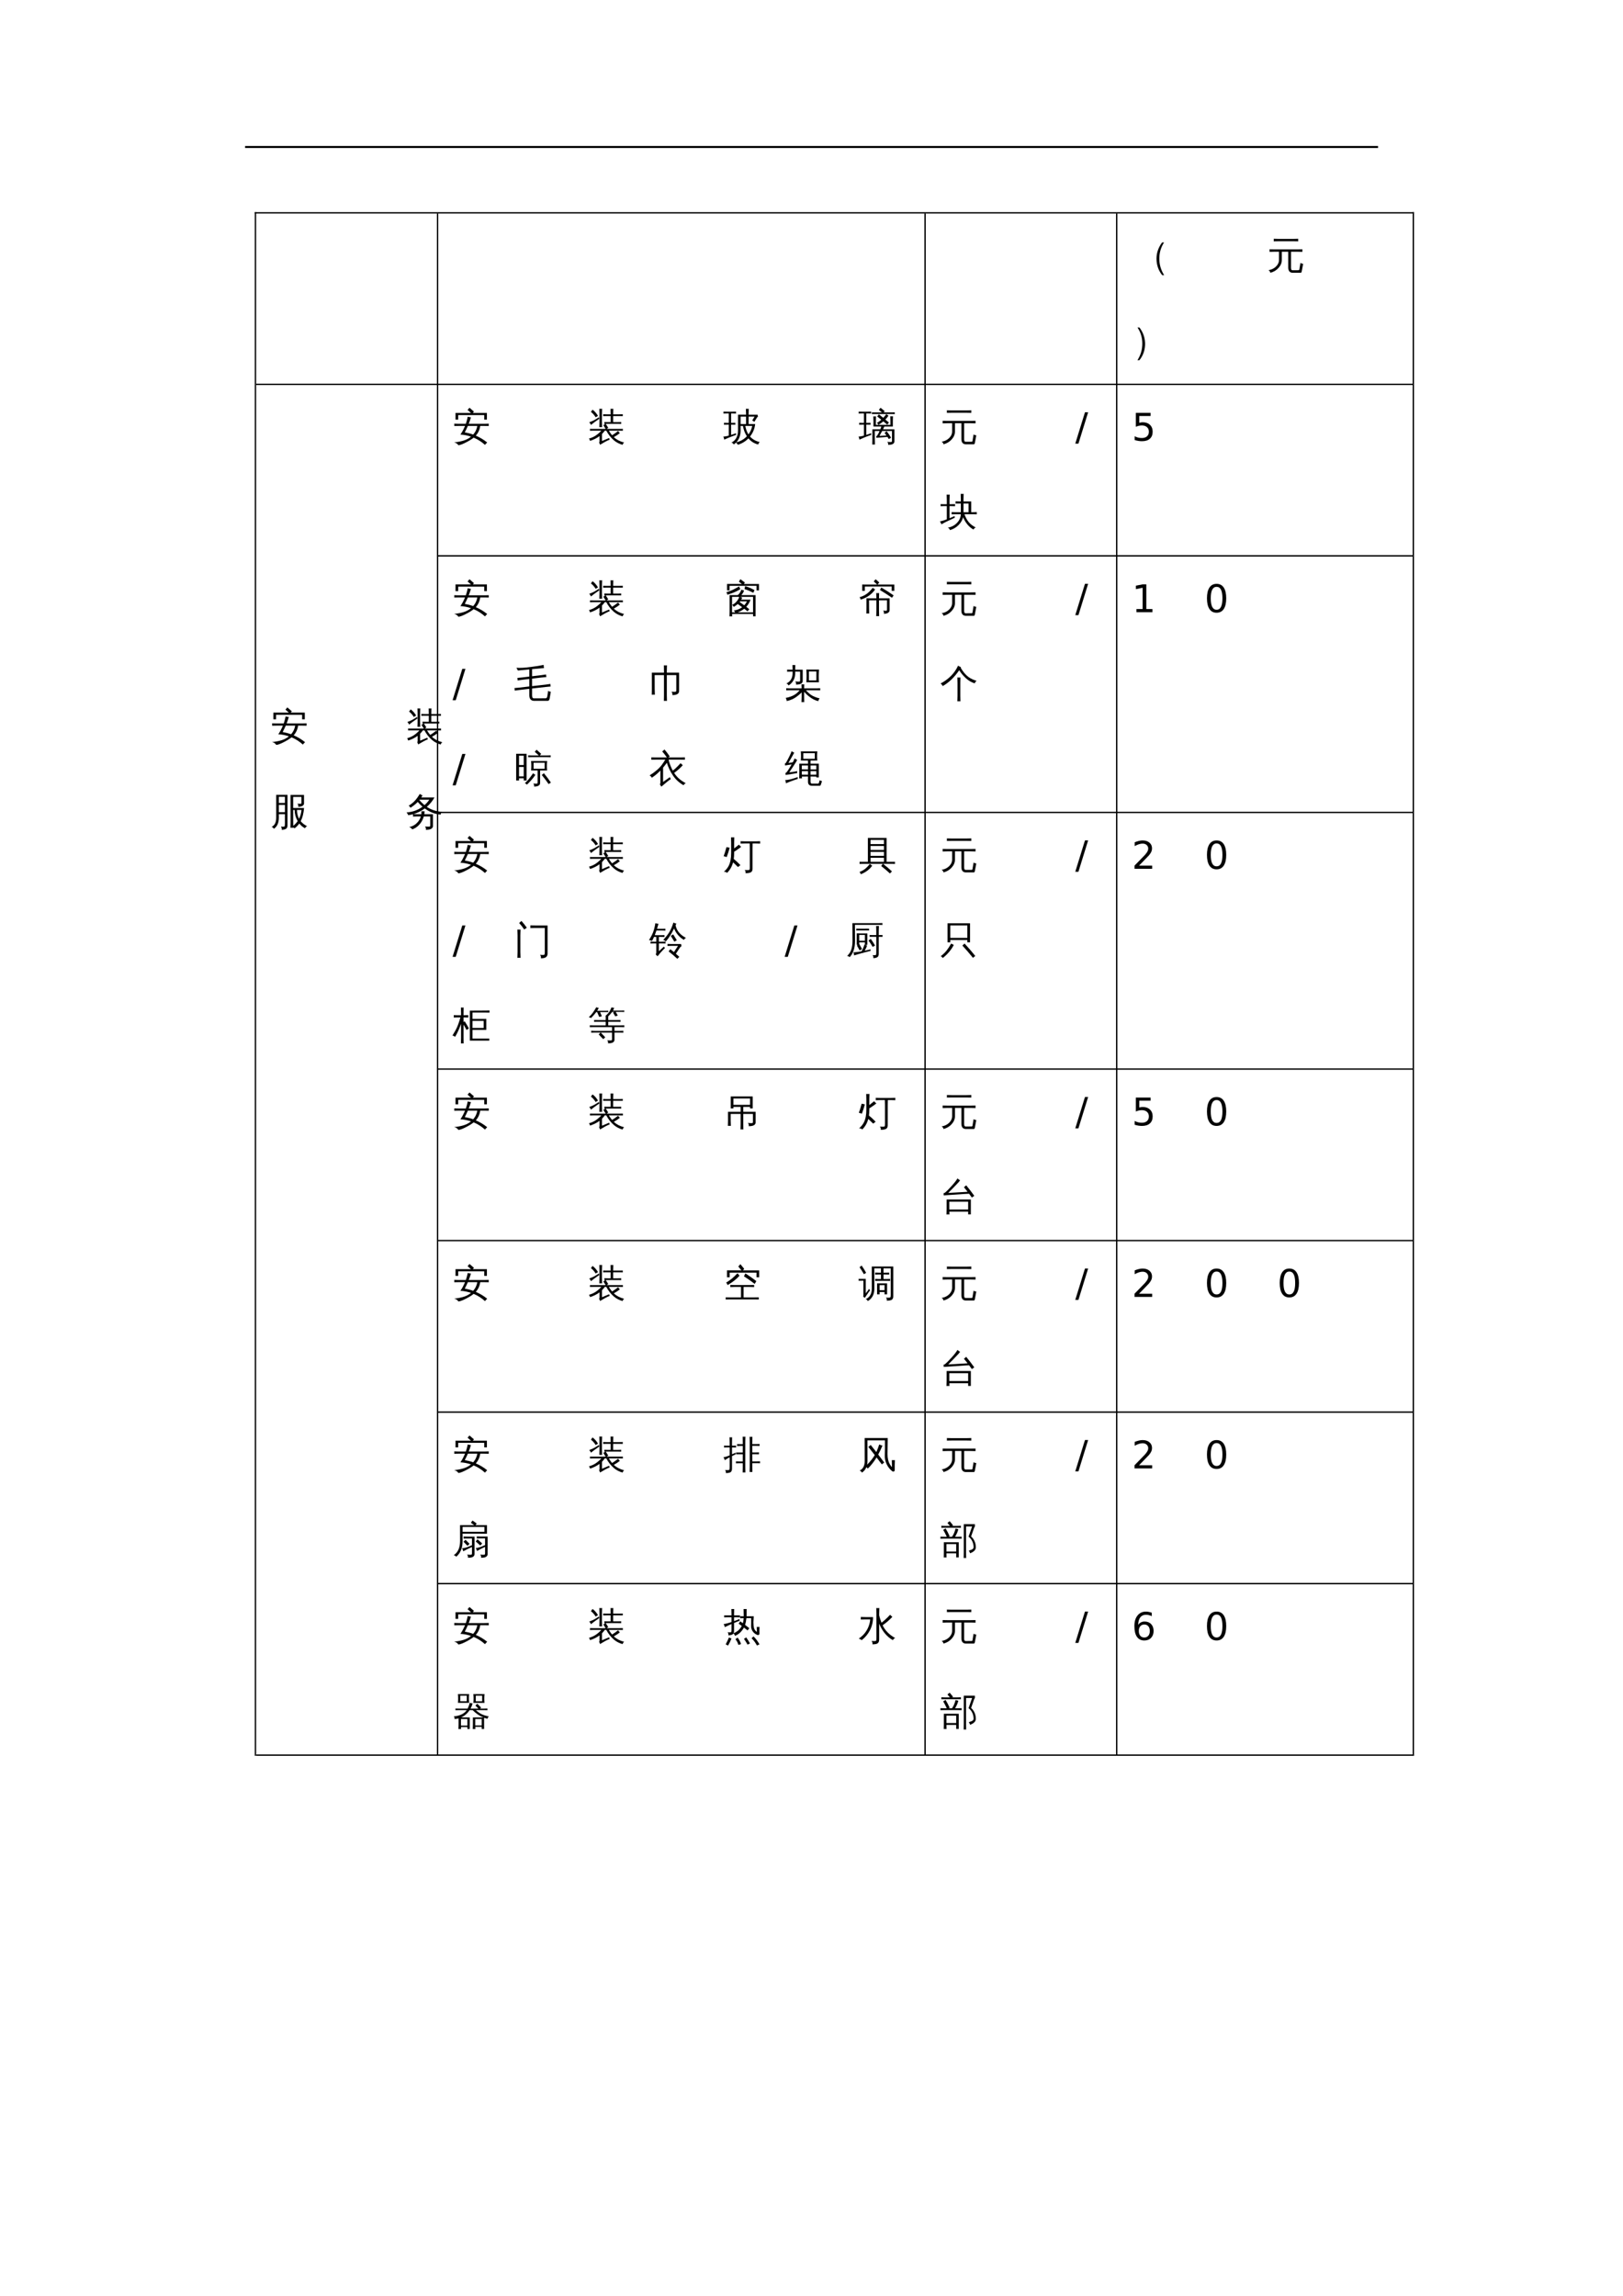 <?xml version="1.0" encoding="UTF-8"?>
<svg xmlns="http://www.w3.org/2000/svg" xmlns:xlink="http://www.w3.org/1999/xlink" width="595.304pt" height="841.89pt" viewBox="0 0 595.304 841.89" version="1.1">
<defs>
<g>
<symbol overflow="visible" id="glyph0-0">
<path style="stroke:none;" d="M 0.469 0 L 0.469 -9.328 L 4.188 -9.328 L 4.188 0 Z M 0.938 -0.469 L 3.719 -0.469 L 3.719 -8.859 L 0.938 -8.859 Z M 0.938 -0.469 "/>
</symbol>
<symbol overflow="visible" id="glyph0-1">
<path style="stroke:none;" d="M 11.891 2.391 L 11.172 2.391 C 10.004 0.941 9.328 -0.75 9.141 -2.688 C 9.109 -2.988 9.094 -3.301 9.094 -3.625 C 9.094 -5.625 9.703 -7.508 10.922 -9.281 C 10.992 -9.383 11.07 -9.488 11.156 -9.594 L 11.875 -9.594 C 10.719 -7.82 10.133 -5.848 10.125 -3.672 C 10.125 -1.492 10.711 0.523 11.891 2.391 Z M 11.891 2.391 "/>
</symbol>
<symbol overflow="visible" id="glyph0-2">
<path style="stroke:none;" d="M 9.328 1.531 C 8.629 1.477 8.176 1.148 7.969 0.547 C 7.875 0.297 7.828 0.004 7.828 -0.328 L 7.828 -6.188 L 5.469 -6.188 L 5.469 -3.125 C 5.469 -2.102 5.066 -1.145 4.266 -0.25 C 3.473 0.633 2.473 1.227 1.266 1.531 C 1.18 1.102 0.953 0.781 0.578 0.562 C 1.242 0.477 1.867 0.266 2.453 -0.078 C 3.047 -0.43 3.523 -0.879 3.891 -1.422 C 4.254 -1.973 4.438 -2.539 4.438 -3.125 L 4.438 -6.188 L 2.703 -6.188 C 2.117 -6.188 1.535 -6.172 0.953 -6.141 C 0.992 -6.453 0.992 -6.766 0.953 -7.078 C 1.535 -7.055 2.117 -7.047 2.703 -7.047 L 11.281 -7.047 C 11.863 -7.047 12.445 -7.055 13.031 -7.078 C 12.988 -6.766 12.988 -6.453 13.031 -6.141 C 12.445 -6.172 11.863 -6.188 11.281 -6.188 L 8.844 -6.188 L 8.844 -0.328 C 8.844 0.297 9.008 0.609 9.344 0.609 L 11.609 0.594 C 11.742 0.594 11.832 0.531 11.875 0.406 C 11.945 0.207 11.984 0.004 11.984 -0.203 L 12.312 -2.094 C 12.602 -1.883 12.93 -1.773 13.297 -1.766 L 12.75 1.141 C 12.707 1.328 12.629 1.445 12.516 1.5 C 12.461 1.52 12.41 1.531 12.359 1.531 Z M 11.484 -10.938 C 11.453 -10.613 11.453 -10.301 11.484 -10 C 10.898 -10.02 10.316 -10.031 9.734 -10.031 L 4.25 -10.031 C 3.664 -10.031 3.082 -10.02 2.5 -10 C 2.539 -10.301 2.539 -10.613 2.5 -10.938 C 3.082 -10.906 3.664 -10.891 4.25 -10.891 L 9.734 -10.891 C 10.316 -10.891 10.898 -10.906 11.484 -10.938 Z M 11.484 -10.938 "/>
</symbol>
<symbol overflow="visible" id="glyph0-3">
<path style="stroke:none;" d="M 4.906 -3.625 C 4.906 -1.656 4.379 0.125 3.328 1.719 C 3.172 1.957 3.004 2.18 2.828 2.391 L 2.109 2.391 C 3.297 0.523 3.891 -1.492 3.891 -3.672 C 3.891 -5.848 3.312 -7.805 2.156 -9.547 C 2.145 -9.566 2.133 -9.582 2.125 -9.594 L 2.844 -9.594 C 4.113 -7.906 4.797 -6.066 4.891 -4.078 C 4.898 -3.93 4.906 -3.781 4.906 -3.625 Z M 4.906 -3.625 "/>
</symbol>
<symbol overflow="visible" id="glyph0-4">
<path style="stroke:none;" d="M 13.281 -6.031 C 13.238 -5.738 13.238 -5.453 13.281 -5.172 C 12.738 -5.191 12.203 -5.203 11.672 -5.203 L 10.141 -5.203 C 9.953 -3.828 9.41 -2.641 8.516 -1.641 C 10.016 -1.004 11.41 -0.164 12.703 0.875 C 12.398 1.133 12.129 1.426 11.891 1.75 C 10.66 0.625 9.273 -0.258 7.734 -0.906 C 7.004 -0.289 5.891 0.379 4.391 1.109 C 3.43 1.578 2.676 1.832 2.125 1.875 C 1.789 1.312 1.266 0.961 0.547 0.828 C 1.816 0.711 2.969 0.5 4 0.188 C 5.039 -0.125 5.961 -0.609 6.766 -1.266 C 5.504 -1.703 4.207 -1.957 2.875 -2.031 C 3.551 -3.02 4.113 -4.078 4.562 -5.203 L 2.203 -5.203 C 1.672 -5.203 1.141 -5.191 0.609 -5.172 C 0.641 -5.453 0.641 -5.738 0.609 -6.031 C 1.141 -6 1.672 -5.984 2.203 -5.984 L 4.875 -5.984 C 5.164 -6.836 5.395 -7.707 5.562 -8.594 C 5.938 -8.469 6.328 -8.391 6.734 -8.359 C 6.504 -7.555 6.234 -6.766 5.922 -5.984 L 11.672 -5.984 C 12.203 -5.984 12.738 -6 13.281 -6.031 Z M 2.062 -7.516 L 1.078 -7.516 L 1.078 -9.969 L 6.766 -9.969 L 5.5 -11.062 L 6.203 -11.875 L 7.844 -10.453 L 7.422 -9.969 L 12.594 -9.969 L 12.594 -7.516 L 11.609 -7.516 L 11.609 -9.172 L 2.062 -9.172 Z M 9.078 -5.203 L 5.609 -5.203 C 5.266 -4.398 4.883 -3.613 4.469 -2.844 C 5.531 -2.664 6.562 -2.395 7.562 -2.031 C 8.352 -2.906 8.859 -3.961 9.078 -5.203 Z M 9.078 -5.203 "/>
</symbol>
<symbol overflow="visible" id="glyph0-5">
<path style="stroke:none;" d="M 4.312 0.5 L 4.312 -1.469 C 3.312 -0.719 2.148 -0.133 0.828 0.281 C 0.773 -0.051 0.641 -0.332 0.422 -0.562 C 1.348 -0.812 2.164 -1.172 2.875 -1.641 C 3.594 -2.117 4.297 -2.727 4.984 -3.469 L 2.078 -3.469 C 1.648 -3.469 1.223 -3.457 0.797 -3.438 C 0.816 -3.664 0.816 -3.895 0.797 -4.125 C 1.223 -4.113 1.648 -4.109 2.078 -4.109 L 6.578 -4.109 L 5.703 -5.484 L 6.469 -5.969 C 6.344 -5.969 6.211 -5.961 6.078 -5.953 C 6.109 -6.18 6.109 -6.41 6.078 -6.641 C 6.516 -6.617 6.945 -6.609 7.375 -6.609 L 8.391 -6.609 L 8.391 -8.812 L 6.922 -8.812 C 6.492 -8.812 6.066 -8.805 5.641 -8.797 C 5.66 -9.023 5.66 -9.254 5.641 -9.484 C 6.066 -9.461 6.492 -9.453 6.922 -9.453 L 8.391 -9.453 L 8.359 -11.5 C 8.691 -11.457 9.023 -11.457 9.359 -11.5 L 9.312 -9.453 L 11.562 -9.453 C 11.988 -9.453 12.422 -9.461 12.859 -9.484 C 12.828 -9.254 12.828 -9.023 12.859 -8.797 C 12.422 -8.805 11.988 -8.812 11.562 -8.812 L 9.312 -8.812 L 9.312 -6.609 L 11 -6.609 C 11.426 -6.609 11.848 -6.617 12.266 -6.641 C 12.242 -6.41 12.242 -6.18 12.266 -5.953 C 11.848 -5.961 11.426 -5.969 11 -5.969 L 6.594 -5.969 L 7.516 -4.5 L 6.891 -4.109 L 11.594 -4.109 C 12.02 -4.109 12.445 -4.113 12.875 -4.125 C 12.852 -3.895 12.852 -3.664 12.875 -3.438 C 12.445 -3.457 12.02 -3.469 11.594 -3.469 L 7.734 -3.469 C 8.109 -2.82 8.504 -2.258 8.922 -1.781 C 9.609 -2.207 10.344 -2.727 11.125 -3.344 C 11.312 -3.062 11.523 -2.801 11.766 -2.562 C 11.203 -2.102 10.461 -1.613 9.547 -1.094 C 10.523 -0.176 11.789 0.484 13.344 0.891 C 13.051 1.098 12.863 1.379 12.781 1.734 C 11.531 1.379 10.469 0.828 9.594 0.078 C 8.445 -0.91 7.516 -2.094 6.797 -3.469 L 6.234 -3.469 C 5.941 -3.031 5.602 -2.625 5.219 -2.25 L 5.219 0.328 L 7.844 -0.781 L 8.031 -0.156 C 7.676 -0.039 7.145 0.203 6.438 0.578 C 5.738 0.961 5.098 1.336 4.516 1.703 L 4.156 0.844 C 4.258 0.758 4.312 0.645 4.312 0.5 Z M 5.266 -4.75 C 4.93 -4.781 4.594 -4.781 4.25 -4.75 C 4.281 -5.363 4.297 -5.984 4.297 -6.609 L 4.297 -9.641 C 4.297 -10.254 4.281 -10.875 4.25 -11.5 C 4.594 -11.457 4.93 -11.457 5.266 -11.5 C 5.223 -10.875 5.203 -10.254 5.203 -9.641 L 5.203 -6.609 C 5.203 -5.984 5.223 -5.363 5.266 -4.75 Z M 0.516 -6.516 C 1.461 -6.859 2.305 -7.258 3.047 -7.719 L 4.062 -8.375 L 4.234 -7.828 C 2.891 -6.91 1.863 -6.156 1.156 -5.562 C 1.031 -5.945 0.816 -6.266 0.516 -6.516 Z M 2.891 -8.375 C 2.43 -9.145 1.852 -9.805 1.156 -10.359 L 1.766 -11.156 C 2.578 -10.531 3.238 -9.773 3.75 -8.891 Z M 2.891 -8.375 "/>
</symbol>
<symbol overflow="visible" id="glyph0-6">
<path style="stroke:none;" d="M 7.359 -10.984 L 12.312 -10.984 L 12.312 -7.859 C 12.312 -7.492 12.113 -7.191 11.719 -6.953 C 11.312 -6.723 10.801 -6.613 10.188 -6.625 C 10.27 -7.051 10.176 -7.441 9.906 -7.797 C 10.375 -7.734 10.82 -7.723 11.25 -7.766 C 11.32 -7.785 11.359 -7.867 11.359 -8.016 L 11.359 -10.25 L 8.328 -10.25 L 8.328 -6.188 L 12.328 -6.188 C 12.148 -4.164 11.738 -2.547 11.094 -1.328 C 11.738 -0.578 12.52 0.023 13.438 0.484 C 13.094 0.641 12.836 0.891 12.672 1.234 C 11.859 0.816 11.16 0.238 10.578 -0.5 C 10.117 0.164 9.547 0.754 8.859 1.266 C 8.703 1.141 8.539 1.031 8.375 0.938 L 8.375 1.062 C 8.031 1.031 7.68 1.031 7.328 1.062 C 7.359 0.406 7.375 -0.242 7.375 -0.891 Z M 5.297 -3.922 L 3.078 -3.922 L 3.078 -2.625 C 3.078 -0.75 2.473 0.602 1.266 1.438 C 1.078 1.102 0.801 0.863 0.438 0.719 C 1.551 0.195 2.109 -0.914 2.109 -2.625 L 2.109 -11.016 L 6.25 -11.016 L 6.25 0.125 C 6.258 0.738 6.094 1.164 5.75 1.406 C 5.332 1.676 4.785 1.805 4.109 1.797 C 4.191 1.367 4.102 0.973 3.844 0.609 C 4.07 0.648 4.332 0.672 4.625 0.672 C 4.914 0.68 5.098 0.645 5.172 0.562 C 5.254 0.438 5.297 0.098 5.297 -0.453 Z M 9.719 -5.469 C 9.75 -4.219 10.004 -3.141 10.484 -2.234 C 10.973 -3.191 11.273 -4.27 11.391 -5.469 Z M 8.859 -5.469 L 8.328 -5.469 L 8.344 -0.891 C 8.344 -0.484 8.348 -0.066 8.359 0.359 C 8.984 -0.141 9.523 -0.719 9.984 -1.375 C 9.266 -2.594 8.891 -3.957 8.859 -5.469 Z M 5.297 -8.047 L 5.297 -10.297 L 3.078 -10.297 L 3.078 -8.047 Z M 5.297 -4.656 L 5.297 -7.328 L 3.078 -7.328 L 3.078 -4.656 Z M 5.297 -4.656 "/>
</symbol>
<symbol overflow="visible" id="glyph0-7">
<path style="stroke:none;" d="M 9.016 0.25 L 9.016 -3.094 L 6.656 -3.094 C 6.344 -1.969 5.812 -0.984 5.062 -0.141 C 4.32 0.703 3.441 1.301 2.422 1.656 C 2.129 1.227 1.742 0.93 1.266 0.766 C 1.816 0.711 2.379 0.523 2.953 0.203 C 3.535 -0.117 4.066 -0.57 4.547 -1.156 C 5.035 -1.738 5.379 -2.383 5.578 -3.094 L 4.359 -3.094 C 3.805 -3.094 3.25 -3.078 2.688 -3.047 C 2.719 -3.336 2.719 -3.625 2.688 -3.906 C 2.125 -3.75 1.547 -3.629 0.953 -3.547 C 0.805 -3.922 0.602 -4.266 0.344 -4.578 C 2.5 -4.691 4.445 -5.383 6.188 -6.656 C 5.582 -7.176 5 -7.758 4.438 -8.406 C 3.688 -7.633 2.789 -6.922 1.75 -6.266 C 1.625 -6.586 1.406 -6.844 1.094 -7.031 C 2.008 -7.57 2.773 -8.18 3.391 -8.859 C 4.004 -9.535 4.609 -10.363 5.203 -11.344 C 5.504 -11.133 5.832 -10.957 6.188 -10.812 C 6.039 -10.551 5.883 -10.297 5.719 -10.047 L 10.578 -10.047 C 9.836 -8.734 8.898 -7.586 7.766 -6.609 C 8.473 -6.117 9.305 -5.707 10.266 -5.375 C 11.223 -5.051 12.234 -4.859 13.297 -4.797 C 13.023 -4.504 12.879 -4.16 12.859 -3.766 C 10.797 -3.922 8.848 -4.672 7.016 -6.016 C 5.742 -5.078 4.352 -4.391 2.844 -3.953 C 3.344 -3.922 3.848 -3.906 4.359 -3.906 L 5.75 -3.906 C 5.781 -4.258 5.781 -4.625 5.75 -5 C 6.156 -4.957 6.555 -4.957 6.953 -5 C 6.941 -4.633 6.906 -4.27 6.844 -3.906 L 10.016 -3.906 L 10.016 0.453 C 10.016 0.773 9.867 1.062 9.578 1.312 C 9.172 1.656 8.445 1.82 7.406 1.812 C 7.52 1.352 7.41 0.945 7.078 0.594 C 7.379 0.625 7.742 0.641 8.172 0.641 C 8.609 0.648 8.859 0.629 8.922 0.578 C 8.984 0.523 9.016 0.414 9.016 0.25 Z M 6.922 -7.25 C 7.598 -7.832 8.188 -8.492 8.688 -9.234 L 5.125 -9.234 L 5.031 -9.094 C 5.656 -8.375 6.285 -7.758 6.922 -7.25 Z M 6.922 -7.25 "/>
</symbol>
<symbol overflow="visible" id="glyph0-8">
<path style="stroke:none;" d="M 9.828 -1.312 C 10.734 -0.301 11.926 0.375 13.406 0.719 C 13.113 0.938 12.926 1.234 12.844 1.609 C 11.395 1.266 10.195 0.516 9.25 -0.641 C 8.156 0.484 6.863 1.266 5.375 1.703 C 5.195 1.398 4.973 1.129 4.703 0.891 C 4.453 1.148 4.172 1.383 3.859 1.594 C 3.672 1.238 3.391 1.008 3.016 0.906 C 3.766 0.539 4.352 -0.016 4.781 -0.766 C 5.207 -1.523 5.422 -2.469 5.422 -3.594 L 5.422 -9.344 L 8.375 -9.328 L 8.375 -9.578 C 8.375 -10.223 8.352 -10.863 8.312 -11.5 C 8.656 -11.457 9.004 -11.457 9.359 -11.5 C 9.328 -10.863 9.312 -10.223 9.312 -9.578 L 9.312 -9.328 L 12.609 -9.328 L 12.734 -8.5 C 12.598 -8.488 12.5 -8.445 12.438 -8.375 L 11.438 -6.719 L 10.641 -7.203 L 11.5 -8.625 L 9.312 -8.625 L 9.312 -5.891 L 11.719 -5.891 C 11.531 -4.191 10.898 -2.664 9.828 -1.312 Z M 8.094 -5.203 C 8.32 -3.984 8.707 -2.945 9.25 -2.094 C 9.945 -3.02 10.41 -4.055 10.641 -5.203 Z M 6.375 -5.203 L 6.375 -3.594 C 6.375 -1.758 5.848 -0.289 4.797 0.812 C 6.305 0.457 7.598 -0.281 8.672 -1.406 C 7.961 -2.508 7.477 -3.773 7.219 -5.203 Z M 6.375 -5.891 L 8.375 -5.891 L 8.375 -8.625 L 6.375 -8.625 Z M 2.031 -1.641 L 2.031 -5.672 L 0.266 -5.641 C 0.273 -5.766 0.281 -5.883 0.281 -6 C 0.281 -6.113 0.273 -6.227 0.266 -6.344 L 2.031 -6.312 L 2.031 -9.797 L 1.281 -9.797 C 0.883 -9.797 0.484 -9.781 0.078 -9.75 C 0.086 -9.863 0.094 -9.977 0.094 -10.094 C 0.094 -10.219 0.086 -10.336 0.078 -10.453 C 0.484 -10.43 0.883 -10.422 1.281 -10.422 L 3.5 -10.422 C 3.906 -10.422 4.305 -10.43 4.703 -10.453 C 4.68 -10.336 4.672 -10.219 4.672 -10.094 C 4.672 -9.977 4.68 -9.863 4.703 -9.75 C 4.305 -9.781 3.906 -9.797 3.5 -9.797 L 2.891 -9.797 L 2.891 -6.312 L 4.438 -6.344 C 4.438 -6.227 4.438 -6.113 4.438 -6 C 4.438 -5.883 4.438 -5.766 4.438 -5.641 L 2.891 -5.672 L 2.891 -1.906 C 3.41 -2.062 4.016 -2.266 4.703 -2.516 L 4.734 -1.938 C 3.391 -1.445 2.438 -1.082 1.875 -0.844 C 1.32 -0.613 0.82 -0.391 0.375 -0.172 C 0.363 -0.336 0.328 -0.516 0.266 -0.703 C 0.211 -0.891 0.129 -1.078 0.016 -1.266 C 0.516 -1.316 0.926 -1.379 1.25 -1.453 C 1.57 -1.523 1.832 -1.586 2.031 -1.641 Z M 2.031 -1.641 "/>
</symbol>
<symbol overflow="visible" id="glyph0-9">
<path style="stroke:none;" d="M 12.312 0.281 L 12.312 -3.359 L 8.719 -3.359 C 8.258 -2.473 7.926 -1.863 7.719 -1.531 L 10.297 -1.703 C 10.066 -2.023 9.828 -2.344 9.578 -2.656 L 10.359 -3.266 C 10.953 -2.516 11.492 -1.719 11.984 -0.875 L 11.141 -0.391 C 10.973 -0.648 10.812 -0.91 10.656 -1.172 L 10.344 -1.156 L 6.578 -0.844 L 6.531 -1.453 C 6.664 -1.473 6.773 -1.535 6.859 -1.641 C 7.117 -1.992 7.426 -2.566 7.781 -3.359 L 6 -3.359 L 6.016 -0.188 C 6.016 0.414 6.031 1.02 6.062 1.625 C 5.727 1.594 5.398 1.594 5.078 1.625 C 5.098 1.02 5.109 0.414 5.109 -0.188 L 5.109 -3.953 L 8.047 -3.953 C 8.211 -4.359 8.332 -4.703 8.406 -4.984 L 5.516 -4.984 L 5.516 -6.875 C 5.516 -7.488 5.5 -8.098 5.469 -8.703 C 5.801 -8.66 6.129 -8.66 6.453 -8.703 C 6.422 -8.098 6.406 -7.488 6.406 -6.875 L 6.406 -5.594 L 7.344 -5.594 C 7.227 -5.883 7.035 -6.113 6.766 -6.281 C 7.379 -6.633 7.926 -7.035 8.406 -7.484 L 6.891 -8.656 L 7.5 -9.453 L 9.125 -8.172 C 9.469 -8.555 9.836 -9.008 10.234 -9.531 C 10.484 -9.32 10.75 -9.133 11.031 -8.969 C 10.688 -8.445 10.301 -7.973 9.875 -7.547 L 11.203 -6.422 L 10.562 -5.688 L 9.141 -6.875 C 8.617 -6.426 8.023 -6 7.359 -5.594 L 11.734 -5.594 C 11.734 -6.031 11.734 -6.508 11.734 -7.031 C 11.734 -7.562 11.719 -8.129 11.688 -8.734 C 12.02 -8.703 12.348 -8.703 12.672 -8.734 C 12.648 -8.18 12.633 -7.594 12.625 -6.969 C 12.625 -6.344 12.625 -5.68 12.625 -4.984 L 9.5 -4.984 C 9.426 -4.766 9.27 -4.422 9.031 -3.953 L 13.203 -3.953 L 13.203 0.5 C 13.203 0.789 13.078 1.051 12.828 1.281 C 12.473 1.594 11.828 1.742 10.891 1.734 C 10.973 1.316 10.867 0.953 10.578 0.641 C 10.859 0.68 11.188 0.703 11.562 0.703 C 11.945 0.703 12.164 0.676 12.219 0.625 C 12.281 0.57 12.312 0.457 12.312 0.281 Z M 13.344 -10.188 C 13.32 -9.969 13.32 -9.75 13.344 -9.531 C 12.945 -9.551 12.547 -9.562 12.141 -9.562 L 4.922 -9.562 L 4.922 -10.156 L 8.641 -10.156 L 7.5 -11.094 L 8.125 -11.859 L 9.641 -10.625 L 9.25 -10.156 L 12.141 -10.156 C 12.547 -10.156 12.945 -10.164 13.344 -10.188 Z M 2.016 -1.641 L 2.016 -5.672 L 0.266 -5.641 C 0.273 -5.766 0.281 -5.883 0.281 -6 C 0.281 -6.113 0.273 -6.227 0.266 -6.344 L 2.016 -6.312 L 2.016 -9.797 L 1.266 -9.797 C 0.879 -9.797 0.484 -9.781 0.078 -9.75 C 0.086 -9.863 0.094 -9.977 0.094 -10.094 C 0.094 -10.219 0.086 -10.336 0.078 -10.453 C 0.484 -10.43 0.879 -10.422 1.266 -10.422 L 3.484 -10.422 C 3.891 -10.422 4.289 -10.43 4.688 -10.453 C 4.664 -10.336 4.656 -10.219 4.656 -10.094 C 4.656 -9.977 4.664 -9.863 4.688 -9.75 C 4.289 -9.781 3.891 -9.797 3.484 -9.797 L 2.875 -9.797 L 2.875 -6.312 L 4.438 -6.344 C 4.426 -6.227 4.422 -6.113 4.422 -6 C 4.422 -5.883 4.426 -5.766 4.438 -5.641 L 2.875 -5.672 L 2.875 -1.906 C 3.406 -2.062 4.008 -2.266 4.688 -2.516 L 4.719 -1.938 C 3.375 -1.445 2.426 -1.082 1.875 -0.844 C 1.32 -0.613 0.82 -0.391 0.375 -0.172 C 0.363 -0.336 0.328 -0.516 0.266 -0.703 C 0.211 -0.891 0.129 -1.078 0.016 -1.266 C 0.516 -1.316 0.926 -1.379 1.25 -1.453 C 1.57 -1.523 1.828 -1.586 2.016 -1.641 Z M 2.016 -1.641 "/>
</symbol>
<symbol overflow="visible" id="glyph0-10">
<path style="stroke:none;" d="M 5.766 -4.016 C 5.254 -4.016 4.742 -4.004 4.234 -3.984 C 4.266 -4.254 4.266 -4.531 4.234 -4.812 C 4.742 -4.781 5.254 -4.766 5.766 -4.766 L 7.625 -4.766 L 7.625 -7.953 L 7.188 -7.953 C 6.676 -7.953 6.172 -7.945 5.672 -7.938 C 5.703 -8.207 5.703 -8.477 5.672 -8.75 C 6.172 -8.719 6.676 -8.703 7.188 -8.703 L 7.625 -8.703 L 7.625 -9.531 C 7.625 -10.188 7.609 -10.844 7.578 -11.5 C 7.941 -11.457 8.301 -11.457 8.656 -11.5 C 8.625 -10.844 8.609 -10.188 8.609 -9.531 L 8.609 -8.703 L 11.438 -8.703 L 11.438 -4.766 L 11.969 -4.766 C 12.477 -4.766 12.984 -4.781 13.484 -4.812 C 13.453 -4.531 13.453 -4.254 13.484 -3.984 C 12.984 -4.004 12.477 -4.016 11.969 -4.016 L 8.953 -4.016 C 9.379 -2.836 9.906 -1.867 10.531 -1.109 C 11.156 -0.359 12.004 0.285 13.078 0.828 C 12.723 0.984 12.453 1.238 12.266 1.594 C 11.41 1.125 10.66 0.492 10.016 -0.297 C 9.379 -1.086 8.859 -1.957 8.453 -2.906 C 8.172 -1.801 7.586 -0.82 6.703 0.031 C 5.816 0.895 4.785 1.484 3.609 1.797 C 3.504 1.367 3.25 1.066 2.844 0.891 C 4.125 0.703 5.227 0.145 6.156 -0.781 C 7.082 -1.719 7.57 -2.797 7.625 -4.016 Z M 8.609 -4.766 L 10.453 -4.766 L 10.453 -7.953 L 8.609 -7.953 Z M 2.484 -2.141 L 2.484 -7.016 L 1.656 -7.016 C 1.164 -7.016 0.676 -7 0.188 -6.969 C 0.195 -7.102 0.203 -7.227 0.203 -7.344 C 0.203 -7.469 0.195 -7.594 0.188 -7.719 C 0.676 -7.695 1.164 -7.688 1.656 -7.688 L 2.484 -7.688 L 2.484 -9.328 C 2.484 -9.961 2.461 -10.594 2.422 -11.219 C 2.609 -11.207 2.789 -11.203 2.969 -11.203 C 3.156 -11.203 3.348 -11.207 3.547 -11.219 C 3.504 -10.594 3.484 -9.961 3.484 -9.328 L 3.484 -7.688 L 5.531 -7.719 C 5.52 -7.594 5.516 -7.469 5.516 -7.344 C 5.516 -7.227 5.52 -7.102 5.531 -6.969 L 3.484 -7.016 L 3.484 -2.547 L 5.312 -3.344 L 5.422 -2.75 C 3.898 -2.051 2.766 -1.516 2.016 -1.141 L 0.484 -0.312 C 0.441 -0.477 0.379 -0.656 0.297 -0.844 C 0.211 -1.031 0.086 -1.207 -0.078 -1.375 C 0.504 -1.5 1 -1.629 1.406 -1.766 C 1.812 -1.898 2.172 -2.023 2.484 -2.141 Z M 2.484 -2.141 "/>
</symbol>
<symbol overflow="visible" id="glyph0-11">
<path style="stroke:none;" d="M 5.219 0.281 L 10.938 0.281 L 10.938 -5.422 L 6.219 -5.422 C 6.457 -5.305 6.703 -5.207 6.953 -5.125 C 6.859 -4.875 6.742 -4.629 6.609 -4.391 L 10.016 -4.391 C 9.672 -3.398 9.145 -2.523 8.438 -1.766 L 9.562 -0.891 L 8.922 -0.109 L 7.703 -1.062 C 6.953 -0.457 6.125 -0.008 5.219 0.281 Z M 3.281 1.75 C 2.945 1.719 2.613 1.719 2.281 1.75 C 2.312 1.133 2.328 0.516 2.328 -0.109 L 2.328 -6.062 L 5.312 -6.047 C 5.633 -6.297 5.895 -6.582 6.094 -6.906 C 6.301 -7.227 6.5 -7.613 6.688 -8.062 C 7 -7.926 7.316 -7.816 7.641 -7.734 C 7.453 -7.141 7.113 -6.578 6.625 -6.047 L 11.859 -6.047 L 11.859 1.719 L 10.938 1.719 L 10.938 0.844 L 3.25 0.844 C 3.258 1.145 3.27 1.445 3.281 1.75 Z M 7.719 -2.328 C 8.113 -2.754 8.441 -3.234 8.703 -3.766 L 6.188 -3.766 L 6.016 -3.531 Z M 5.656 -5.422 L 3.234 -5.422 L 3.234 0.281 L 4.422 0.281 C 4.273 0.02 4.094 -0.219 3.875 -0.438 C 5.008 -0.551 6.035 -0.945 6.953 -1.625 L 5.312 -2.797 C 4.875 -2.391 4.383 -2.035 3.844 -1.734 C 3.727 -2.035 3.539 -2.281 3.281 -2.469 C 3.914 -2.789 4.438 -3.188 4.844 -3.656 C 5.258 -4.125 5.633 -4.711 5.969 -5.422 L 5.766 -5.25 C 5.742 -5.301 5.707 -5.359 5.656 -5.422 Z M 11.469 -7.906 L 11.031 -6.906 C 10.676 -7.102 10.227 -7.32 9.688 -7.562 C 9.156 -7.812 8.523 -8.047 7.797 -8.266 L 8.047 -9.344 C 8.828 -9.113 9.5 -8.867 10.062 -8.609 C 10.625 -8.348 11.094 -8.113 11.469 -7.906 Z M 1.516 -6.188 C 1.492 -6.352 1.453 -6.516 1.391 -6.672 C 1.328 -6.828 1.242 -6.973 1.141 -7.109 C 1.66 -7.254 2.191 -7.438 2.734 -7.656 C 3.285 -7.875 3.891 -8.164 4.547 -8.531 L 5.828 -9.234 C 5.891 -9.055 5.961 -8.883 6.047 -8.719 C 6.129 -8.562 6.211 -8.41 6.297 -8.266 C 5.859 -7.984 5.383 -7.719 4.875 -7.469 C 4.375 -7.227 3.812 -6.988 3.188 -6.75 C 2.562 -6.52 2.004 -6.332 1.516 -6.188 Z M 2.312 -7.781 L 1.391 -7.781 L 1.391 -10.156 L 6.859 -10.141 L 5.75 -10.969 L 6.281 -11.891 L 7.938 -10.688 L 7.609 -10.141 L 13.125 -10.141 L 13.125 -7.781 L 12.219 -7.781 L 12.219 -9.469 L 2.312 -9.469 Z M 2.312 -7.781 "/>
</symbol>
<symbol overflow="visible" id="glyph0-12">
<path style="stroke:none;" d="M 7.594 1.672 C 7.238 1.629 6.883 1.629 6.531 1.672 C 6.57 1.023 6.594 0.375 6.594 -0.281 L 6.594 -4.156 L 3.891 -4.156 L 3.906 -1.266 C 3.906 -0.609 3.922 0.039 3.953 0.688 C 3.609 0.645 3.258 0.648 2.906 0.703 C 2.938 0.047 2.945 -0.609 2.938 -1.266 L 2.938 -4.891 L 6.594 -4.875 C 6.594 -5.531 6.57 -6.176 6.531 -6.812 C 6.883 -6.77 7.238 -6.77 7.594 -6.812 C 7.562 -6.176 7.547 -5.531 7.547 -4.875 L 11.438 -4.875 L 11.438 -0.516 C 11.438 -0.273 11.363 -0.066 11.219 0.109 C 11.082 0.297 10.906 0.438 10.688 0.531 C 10.301 0.707 9.852 0.797 9.344 0.797 C 9.426 0.367 9.336 -0.023 9.078 -0.391 C 9.297 -0.348 9.551 -0.32 9.844 -0.312 C 10.133 -0.312 10.312 -0.328 10.375 -0.359 C 10.445 -0.391 10.484 -0.508 10.484 -0.719 L 10.484 -4.156 L 7.547 -4.156 L 7.547 -0.281 C 7.547 0.375 7.562 1.023 7.594 1.672 Z M 12.922 -5.953 L 12.312 -5.094 L 10.125 -6.547 L 7.891 -7.938 L 8.422 -8.828 L 10.688 -7.453 Z M 5.266 -8.75 C 5.523 -8.508 5.812 -8.305 6.125 -8.141 C 4.906 -6.348 3.141 -5.102 0.828 -4.406 C 0.773 -4.738 0.633 -5.031 0.406 -5.281 C 1.758 -5.656 2.883 -6.27 3.781 -7.125 C 4.312 -7.625 4.805 -8.164 5.266 -8.75 Z M 2.359 -7.609 L 1.391 -7.609 L 1.391 -9.938 L 6.875 -9.922 L 5.625 -11.094 L 6.328 -11.875 L 7.656 -10.672 L 6.984 -9.922 L 13.172 -9.922 L 13.172 -7.609 L 12.203 -7.609 L 12.203 -9.219 L 2.359 -9.203 Z M 2.359 -7.609 "/>
</symbol>
<symbol overflow="visible" id="glyph0-13">
<path style="stroke:none;" d="M 7.25 1.516 C 6.52 1.453 6.035 1.102 5.797 0.469 C 5.691 0.195 5.641 -0.117 5.641 -0.484 L 5.641 -2.891 L 2.031 -2.469 C 1.445 -2.395 0.867 -2.316 0.297 -2.234 C 0.297 -2.547 0.258 -2.859 0.188 -3.172 C 0.77 -3.211 1.352 -3.266 1.938 -3.328 L 5.641 -3.766 L 5.641 -6.516 L 3.094 -6.203 C 2.52 -6.129 1.945 -6.047 1.375 -5.953 C 1.363 -6.266 1.328 -6.578 1.266 -6.891 C 1.836 -6.93 2.414 -6.988 3 -7.062 L 5.641 -7.375 L 5.641 -10.016 L 1.453 -9.609 L 0.922 -10.609 C 2.328 -10.504 4.113 -10.609 6.281 -10.922 C 8.227 -11.16 9.766 -11.414 10.891 -11.688 C 10.898 -11.289 10.953 -10.898 11.047 -10.516 L 6.656 -10.109 L 6.656 -7.5 L 10.062 -7.906 C 10.645 -7.977 11.223 -8.062 11.797 -8.156 C 11.797 -7.832 11.832 -7.516 11.906 -7.203 C 11.32 -7.172 10.742 -7.117 10.172 -7.047 L 6.656 -6.625 L 6.656 -3.875 L 11.641 -4.438 C 12.223 -4.508 12.801 -4.594 13.375 -4.688 C 13.375 -4.375 13.41 -4.062 13.484 -3.75 C 12.898 -3.707 12.316 -3.648 11.734 -3.578 L 6.656 -3.016 L 6.656 -0.484 C 6.656 -0.191 6.703 0.055 6.797 0.266 C 6.898 0.484 7.062 0.594 7.281 0.594 L 11.656 0.578 C 11.977 0.578 12.18 0.301 12.266 -0.25 L 12.547 -2.156 C 12.836 -1.945 13.164 -1.844 13.531 -1.844 L 13.125 0.562 C 13.094 0.832 13.016 1.055 12.891 1.234 C 12.773 1.422 12.617 1.516 12.422 1.516 Z M 7.25 1.516 "/>
</symbol>
<symbol overflow="visible" id="glyph0-14">
<path style="stroke:none;" d="M 6.547 1.547 C 6.16 1.504 5.785 1.504 5.422 1.547 C 5.441 0.848 5.453 0.145 5.453 -0.562 L 5.453 -7.938 L 2.031 -7.938 L 2.047 -2.844 C 2.047 -2.145 2.066 -1.441 2.109 -0.734 C 1.723 -0.785 1.344 -0.785 0.969 -0.734 C 1 -1.441 1.016 -2.141 1.016 -2.828 L 1 -8.828 L 5.453 -8.828 L 5.453 -9.406 C 5.453 -10.102 5.441 -10.805 5.422 -11.516 C 5.785 -11.461 6.16 -11.461 6.547 -11.516 C 6.516 -10.805 6.5 -10.102 6.5 -9.406 L 6.5 -8.828 L 11 -8.828 L 11 -2.109 C 10.977 -1.492 10.723 -1.086 10.234 -0.891 C 9.766 -0.68 9.191 -0.582 8.516 -0.594 C 8.617 -1.062 8.516 -1.477 8.203 -1.844 C 8.473 -1.812 8.797 -1.789 9.172 -1.781 C 9.555 -1.781 9.785 -1.812 9.859 -1.875 C 9.93 -1.938 9.969 -2.125 9.969 -2.438 L 9.969 -7.938 L 6.5 -7.938 L 6.5 -0.562 C 6.5 0.145 6.516 0.848 6.547 1.547 Z M 6.547 1.547 "/>
</symbol>
<symbol overflow="visible" id="glyph0-15">
<path style="stroke:none;" d="M 7.984 -5.297 C 8.098 -6.836 8.098 -8.391 7.984 -9.953 L 12.641 -9.953 C 12.516 -8.391 12.504 -6.836 12.609 -5.297 Z M 2.938 -8.594 L 2.938 -9.203 L 2.359 -9.203 C 1.879 -9.203 1.406 -9.191 0.938 -9.172 C 0.957 -9.43 0.957 -9.688 0.938 -9.938 C 1.406 -9.914 1.879 -9.906 2.359 -9.906 L 2.938 -9.906 C 2.926 -10.477 2.91 -11.051 2.891 -11.625 C 3.242 -11.582 3.594 -11.582 3.938 -11.625 C 3.906 -11.051 3.891 -10.477 3.891 -9.906 L 6.656 -9.906 L 6.656 -5.75 C 6.656 -5.438 6.523 -5.16 6.266 -4.922 C 5.867 -4.598 5.18 -4.438 4.203 -4.438 C 4.297 -4.883 4.191 -5.273 3.891 -5.609 C 4.172 -5.566 4.516 -5.539 4.922 -5.531 C 5.328 -5.531 5.555 -5.555 5.609 -5.609 C 5.672 -5.66 5.703 -5.773 5.703 -5.953 L 5.703 -9.203 L 3.891 -9.203 C 3.961 -7.898 3.754 -6.832 3.266 -6 C 2.785 -5.176 2.18 -4.551 1.453 -4.125 C 1.297 -4.477 1.035 -4.727 0.672 -4.875 C 1.348 -5.156 1.895 -5.613 2.312 -6.25 C 2.727 -6.883 2.938 -7.664 2.938 -8.594 Z M 8.922 -9.25 L 8.922 -5.984 L 11.656 -5.984 L 11.672 -9.25 Z M 7.172 -0.109 C 7.172 0.586 7.18 1.289 7.203 2 C 7.035 1.977 6.867 1.969 6.703 1.969 C 6.547 1.969 6.379 1.977 6.203 2 C 6.242 1.289 6.266 0.586 6.266 -0.109 L 6.266 -1.594 C 5.922 -1.238 5.562 -0.91 5.188 -0.609 C 4.344 0.098 3.555 0.613 2.828 0.938 C 2.098 1.258 1.41 1.477 0.766 1.594 C 0.766 1.406 0.734 1.211 0.672 1.016 C 0.617 0.816 0.531 0.625 0.406 0.438 C 1.051 0.332 1.676 0.164 2.281 -0.062 C 3.238 -0.414 4.031 -0.879 4.656 -1.453 C 4.969 -1.742 5.266 -2.047 5.547 -2.359 L 1.844 -2.359 C 1.426 -2.359 1.016 -2.348 0.609 -2.328 C 0.609 -2.453 0.609 -2.578 0.609 -2.703 C 0.609 -2.836 0.609 -2.973 0.609 -3.109 C 1.016 -3.078 1.426 -3.062 1.844 -3.062 L 6.156 -3.062 L 6.172 -3.094 L 6.188 -3.062 L 6.25 -3.062 C 6.25 -3.562 6.234 -4.055 6.203 -4.547 C 6.379 -4.535 6.547 -4.531 6.703 -4.531 C 6.867 -4.531 7.035 -4.535 7.203 -4.547 C 7.18 -4.055 7.172 -3.562 7.172 -3.062 L 11.844 -3.062 C 12.25 -3.062 12.66 -3.078 13.078 -3.109 C 13.066 -2.973 13.062 -2.836 13.062 -2.703 C 13.062 -2.578 13.066 -2.453 13.078 -2.328 C 12.66 -2.348 12.25 -2.359 11.844 -2.359 L 7.828 -2.359 L 8.391 -1.781 C 8.848 -1.332 9.273 -0.969 9.672 -0.688 C 10.066 -0.414 10.547 -0.164 11.109 0.062 C 11.68 0.301 12.27 0.484 12.875 0.609 C 12.738 0.754 12.629 0.91 12.547 1.078 C 12.461 1.254 12.406 1.438 12.375 1.625 C 11.82 1.5 11.289 1.312 10.781 1.062 C 10.27 0.812 9.758 0.492 9.25 0.109 C 8.75 -0.266 8.332 -0.613 8 -0.938 C 7.664 -1.258 7.391 -1.547 7.172 -1.797 Z M 7.172 -0.109 "/>
</symbol>
<symbol overflow="visible" id="glyph0-16">
<path style="stroke:none;" d="M 13.562 0.281 L 12.734 0.844 C 12.328 0.27 11.914 -0.297 11.5 -0.859 L 10.219 -2.5 L 11 -3.141 L 12.312 -1.469 C 12.738 -0.895 13.156 -0.312 13.562 0.281 Z M 7.031 -3.125 C 7.289 -2.906 7.57 -2.723 7.875 -2.578 C 7.312 -1.672 6.539 -0.723 5.562 0.266 L 4.75 1.062 C 4.562 0.801 4.316 0.613 4.016 0.5 C 4.734 -0.133 5.414 -0.891 6.062 -1.766 Z M 8.703 0.172 L 8.703 -4.141 L 6.297 -4.141 C 6.41 -5.297 6.41 -6.457 6.297 -7.625 L 12.188 -7.625 C 12.062 -6.469 12.055 -5.305 12.172 -4.141 L 9.609 -4.141 L 9.609 0.438 C 9.598 0.801 9.473 1.082 9.234 1.281 C 8.828 1.613 8.211 1.77 7.391 1.75 C 7.473 1.332 7.375 0.957 7.094 0.625 C 7.352 0.664 7.656 0.688 8 0.688 C 8.344 0.695 8.547 0.672 8.609 0.609 C 8.672 0.555 8.703 0.41 8.703 0.172 Z M 13.5 -9.688 C 13.469 -9.457 13.469 -9.227 13.5 -9 C 13.07 -9.02 12.641 -9.031 12.203 -9.031 L 6.516 -9.031 C 6.078 -9.031 5.645 -9.02 5.219 -9 C 5.25 -9.227 5.25 -9.457 5.219 -9.688 C 5.645 -9.664 6.078 -9.656 6.516 -9.656 L 9.141 -9.656 L 7.641 -11 L 8.312 -11.75 L 10.016 -10.234 L 9.484 -9.656 L 12.203 -9.656 C 12.641 -9.656 13.07 -9.664 13.5 -9.688 Z M 7.219 -6.984 L 7.219 -4.781 L 11.25 -4.781 L 11.266 -6.984 Z M 1.875 -0.484 L 0.828 -0.484 L 0.828 -10.281 L 4.656 -10.281 L 4.656 -0.484 L 3.594 -0.484 L 3.594 -1.281 C 3.352 -1.281 3.086 -1.281 2.797 -1.281 C 2.516 -1.281 2.207 -1.281 1.875 -1.281 Z M 3.594 -6.141 L 3.594 -9.578 L 1.875 -9.578 L 1.875 -6.141 Z M 3.594 -5.438 L 1.875 -5.438 L 1.875 -1.984 C 2.113 -1.984 2.375 -1.984 2.656 -1.984 C 2.945 -1.984 3.258 -1.984 3.594 -1.984 Z M 3.594 -5.438 "/>
</symbol>
<symbol overflow="visible" id="glyph0-17">
<path style="stroke:none;" d="M 4.141 0.312 L 4.141 -4.125 C 3.129 -3.07 2.078 -2.191 0.984 -1.484 C 0.805 -1.859 0.535 -2.145 0.172 -2.344 C 2.18 -3.594 3.676 -4.875 4.656 -6.188 C 5.031 -6.695 5.457 -7.344 5.938 -8.125 L 2.391 -8.125 C 1.859 -8.125 1.328 -8.113 0.797 -8.094 C 0.828 -8.375 0.828 -8.66 0.797 -8.953 C 1.328 -8.93 1.859 -8.922 2.391 -8.922 L 6.516 -8.922 C 5.992 -9.691 5.426 -10.426 4.812 -11.125 L 5.641 -11.844 C 6.348 -11.031 6.992 -10.176 7.578 -9.281 L 7.016 -8.922 L 11.547 -8.922 C 12.078 -8.922 12.609 -8.93 13.141 -8.953 C 13.109 -8.66 13.109 -8.375 13.141 -8.094 C 12.609 -8.113 12.078 -8.125 11.547 -8.125 L 7.125 -8.125 L 7.281 -8.047 L 7.172 -7.906 C 7.555 -6.508 8.055 -5.242 8.672 -4.109 C 9.328 -4.566 9.984 -5.148 10.641 -5.859 L 11.547 -6.828 C 11.797 -6.555 12.066 -6.316 12.359 -6.109 C 11.516 -5.117 10.453 -4.164 9.172 -3.25 C 10.203 -1.664 11.629 -0.41 13.453 0.516 C 13.098 0.672 12.828 0.922 12.641 1.266 C 11.047 0.379 9.742 -0.816 8.734 -2.328 C 7.785 -3.703 7.047 -5.25 6.516 -6.969 C 6.055 -6.344 5.594 -5.754 5.125 -5.203 L 5.125 0.062 L 7.609 -1.703 L 7.953 -0.969 C 7.629 -0.801 7.094 -0.406 6.344 0.219 L 4.5 1.781 L 3.938 0.953 C 4.07 0.766 4.141 0.551 4.141 0.312 Z M 4.141 0.312 "/>
</symbol>
<symbol overflow="visible" id="glyph0-18">
<path style="stroke:none;" d="M 9.969 1.453 C 9.531 1.453 9.191 1.32 8.953 1.062 C 8.711 0.801 8.594 0.469 8.594 0.062 L 8.594 -1.938 L 6.359 -1.922 C 6.367 -1.703 6.379 -1.477 6.391 -1.25 C 6.047 -1.281 5.703 -1.281 5.359 -1.25 C 5.398 -1.875 5.414 -2.5 5.406 -3.125 L 5.406 -6.641 L 8.594 -6.641 L 8.594 -7.797 L 5.953 -7.797 C 6.066 -8.91 6.066 -10.023 5.953 -11.141 L 12.016 -11.141 C 11.898 -10.023 11.895 -8.91 12 -7.797 L 9.531 -7.797 L 9.531 -6.641 L 12.562 -6.641 L 12.562 -1.594 L 11.641 -1.594 L 11.641 -1.922 L 9.531 -1.938 L 9.531 0.062 C 9.531 0.219 9.57 0.359 9.656 0.484 C 9.738 0.609 9.848 0.672 9.984 0.672 L 12.297 0.656 C 12.453 0.656 12.566 0.535 12.641 0.297 L 12.859 -0.562 C 13.141 -0.406 13.43 -0.301 13.734 -0.25 L 13.344 0.953 C 13.258 1.285 13.109 1.453 12.891 1.453 Z M 9.531 -2.594 L 11.641 -2.609 L 11.641 -3.906 L 9.531 -3.906 Z M 8.594 -2.594 L 8.594 -3.906 L 6.328 -3.891 L 6.344 -2.609 Z M 9.531 -4.547 L 11.641 -4.547 L 11.641 -5.984 L 9.531 -5.984 Z M 8.594 -4.547 L 8.594 -5.984 L 6.328 -5.984 C 6.328 -5.535 6.328 -5.066 6.328 -4.578 Z M 6.875 -10.484 L 6.875 -8.438 L 11.078 -8.438 L 11.094 -10.484 Z M 4.812 -1.719 L 4.828 -1.047 C 3.492 -0.609 2.551 -0.281 2 -0.062 C 1.445 0.156 0.945 0.363 0.5 0.562 C 0.5 0.375 0.477 0.18 0.438 -0.016 C 0.395 -0.211 0.312 -0.41 0.188 -0.609 C 0.688 -0.641 1.234 -0.711 1.828 -0.828 C 2.43 -0.941 3.426 -1.238 4.812 -1.719 Z M 3.672 -8.578 C 3.816 -8.461 3.969 -8.363 4.125 -8.281 C 4.281 -8.195 4.445 -8.117 4.625 -8.047 C 4.508 -7.797 4.367 -7.531 4.203 -7.25 C 4.035 -6.969 3.633 -6.344 3 -5.375 C 2.375 -4.406 1.945 -3.766 1.719 -3.453 L 3.859 -3.75 L 4.609 -3.938 L 4.578 -3.125 L 3.938 -3.078 L 0.406 -2.5 L 0.328 -3.25 C 0.492 -3.258 0.629 -3.336 0.734 -3.484 C 1.078 -3.898 1.539 -4.598 2.125 -5.578 L 2.594 -6.375 L 0.188 -5.984 L 0.109 -6.734 C 0.273 -6.742 0.406 -6.816 0.5 -6.953 C 0.738 -7.336 1.066 -7.941 1.484 -8.766 C 1.91 -9.598 2.18 -10.172 2.297 -10.484 C 2.422 -10.797 2.516 -11.039 2.578 -11.219 C 2.723 -11.125 2.875 -11.031 3.031 -10.938 C 3.195 -10.852 3.367 -10.781 3.547 -10.719 C 3.461 -10.539 3.359 -10.336 3.234 -10.109 C 3.117 -9.891 2.828 -9.367 2.359 -8.547 C 1.891 -7.734 1.57 -7.195 1.406 -6.938 L 2.672 -7.062 L 3.031 -7.172 C 3.164 -7.43 3.285 -7.664 3.391 -7.875 C 3.492 -8.094 3.586 -8.328 3.672 -8.578 Z M 3.672 -8.578 "/>
</symbol>
<symbol overflow="visible" id="glyph0-19">
<path style="stroke:none;" d="M 7.484 1.688 C 7.109 1.645 6.727 1.645 6.344 1.688 C 6.383 0.977 6.406 0.281 6.406 -0.406 L 6.406 -4.953 C 6.406 -5.648 6.383 -6.352 6.344 -7.062 C 6.727 -7.02 7.109 -7.02 7.484 -7.062 C 7.453 -6.352 7.438 -5.648 7.438 -4.953 L 7.438 -0.406 C 7.438 0.281 7.453 0.977 7.484 1.688 Z M 13.406 -5.844 C 13.062 -5.602 12.836 -5.285 12.734 -4.891 C 11.566 -5.242 10.492 -5.863 9.516 -6.75 C 8.535 -7.633 7.707 -8.625 7.031 -9.719 C 5.238 -7.102 3.219 -5.16 0.969 -3.891 C 0.801 -4.297 0.539 -4.613 0.188 -4.844 C 1.551 -5.539 2.789 -6.43 3.906 -7.516 C 5.02 -8.609 5.926 -9.898 6.625 -11.391 C 6.832 -11.242 7.047 -11.113 7.266 -11 L 7.344 -11.047 L 7.406 -10.938 C 7.508 -10.883 7.613 -10.832 7.719 -10.781 L 7.594 -10.594 C 8.395 -9.188 9.32 -8.078 10.375 -7.266 C 11.27 -6.617 12.281 -6.145 13.406 -5.844 Z M 13.406 -5.844 "/>
</symbol>
<symbol overflow="visible" id="glyph0-20">
<path style="stroke:none;" d="M 9.75 -0.172 L 9.75 -7.281 C 9.75 -7.875 9.734 -8.473 9.703 -9.078 L 7.938 -9.078 C 7.414 -9.078 6.883 -9.062 6.344 -9.031 C 6.383 -9.32 6.383 -9.613 6.344 -9.906 C 6.883 -9.875 7.414 -9.859 7.938 -9.859 L 11.953 -9.859 C 12.484 -9.859 13.016 -9.875 13.547 -9.906 C 13.516 -9.613 13.516 -9.32 13.547 -9.031 C 13.016 -9.062 12.484 -9.078 11.953 -9.078 L 10.781 -9.078 C 10.758 -8.473 10.75 -7.875 10.75 -7.281 L 10.75 0.203 C 10.75 0.828 10.547 1.254 10.141 1.484 C 9.711 1.723 9.055 1.836 8.172 1.828 C 8.285 1.379 8.18 0.977 7.859 0.625 C 8.148 0.664 8.488 0.688 8.875 0.688 C 9.258 0.695 9.5 0.66 9.594 0.578 C 9.695 0.504 9.75 0.254 9.75 -0.172 Z M 2.906 -5.562 L 2.906 -9.359 C 2.906 -10.016 2.891 -10.672 2.859 -11.328 C 3.055 -11.316 3.254 -11.312 3.453 -11.312 C 3.66 -11.312 3.863 -11.316 4.062 -11.328 C 4.02 -10.672 4 -10.016 4 -9.359 L 4 -7.25 L 5.75 -8.641 C 5.875 -8.504 6.004 -8.367 6.141 -8.234 C 6.273 -8.109 6.422 -7.984 6.578 -7.859 C 6.316 -7.629 6.082 -7.441 5.875 -7.297 L 4.078 -6.078 C 4.047 -6.109 4.02 -6.145 4 -6.188 L 4 -5.562 C 4 -4.789 3.953 -4.066 3.859 -3.391 C 4.285 -3.055 4.703 -2.695 5.109 -2.312 C 5.523 -1.938 5.926 -1.547 6.312 -1.141 L 5.406 -0.438 C 5.031 -0.832 4.641 -1.211 4.234 -1.578 L 3.609 -2.141 C 3.453 -1.555 3.25 -1.008 3 -0.5 C 2.602 0.312 2.07 1.047 1.406 1.703 C 1.258 1.566 1.086 1.457 0.891 1.375 C 0.691 1.301 0.473 1.27 0.234 1.281 C 0.992 0.656 1.586 -0.07 2.016 -0.906 C 2.609 -2.082 2.906 -3.633 2.906 -5.562 Z M 1.266 -4.094 L 0.141 -4.438 C 0.359 -4.977 0.551 -5.523 0.719 -6.078 C 0.895 -6.629 1.051 -7.188 1.188 -7.75 L 2.359 -7.516 C 2.211 -6.93 2.047 -6.352 1.859 -5.781 C 1.68 -5.207 1.484 -4.645 1.266 -4.094 Z M 1.266 -4.094 "/>
</symbol>
<symbol overflow="visible" id="glyph0-21">
<path style="stroke:none;" d="M 4.203 -1.562 C 4.461 -1.32 4.75 -1.113 5.062 -0.938 C 4.094 0.438 2.691 1.488 0.859 2.219 C 0.785 1.875 0.625 1.594 0.375 1.375 C 1.156 1.094 1.832 0.723 2.406 0.266 C 2.988 -0.191 3.586 -0.801 4.203 -1.562 Z M 13.422 -2.359 C 13.398 -2.098 13.398 -1.836 13.422 -1.578 C 12.93 -1.598 12.441 -1.609 11.953 -1.609 L 9.031 -1.609 C 10.164 -0.742 11.254 0.176 12.297 1.156 L 11.562 1.922 C 10.531 0.961 9.457 0.051 8.344 -0.812 L 8.953 -1.609 L 1.875 -1.609 C 1.383 -1.609 0.895 -1.598 0.406 -1.578 C 0.438 -1.836 0.438 -2.098 0.406 -2.359 C 0.895 -2.348 1.383 -2.344 1.875 -2.344 L 3.469 -2.344 L 3.469 -11.109 L 10.328 -11.109 L 10.328 -2.344 L 11.953 -2.344 C 12.441 -2.344 12.93 -2.348 13.422 -2.359 Z M 9.359 -8.859 L 9.359 -10.375 L 4.438 -10.375 C 4.438 -9.695 4.438 -9.191 4.438 -8.859 Z M 9.359 -6.719 L 9.359 -8.156 L 4.438 -8.156 L 4.438 -6.719 Z M 9.359 -4.547 L 9.359 -5.984 L 4.438 -5.984 L 4.438 -4.547 Z M 9.359 -2.344 L 9.359 -3.828 L 4.438 -3.828 L 4.438 -2.344 Z M 9.359 -2.344 "/>
</symbol>
<symbol overflow="visible" id="glyph0-22">
<path style="stroke:none;" d="M 11.328 -9.281 L 7.844 -9.281 C 7.238 -9.281 6.629 -9.27 6.016 -9.25 C 6.055 -9.582 6.055 -9.91 6.016 -10.234 C 6.629 -10.211 7.238 -10.203 7.844 -10.203 L 12.344 -10.203 L 12.344 0.125 C 12.344 0.664 12.164 1.082 11.812 1.375 C 11.438 1.688 10.797 1.836 9.891 1.828 C 9.984 1.359 9.879 0.938 9.578 0.562 C 9.848 0.594 10.16 0.609 10.516 0.609 C 10.867 0.617 11.086 0.586 11.172 0.516 C 11.273 0.359 11.328 0.055 11.328 -0.391 Z M 2.422 1.672 C 2.047 1.629 1.664 1.629 1.281 1.672 C 1.32 0.973 1.344 0.273 1.344 -0.422 L 1.344 -6.625 C 1.344 -7.32 1.32 -8.02 1.281 -8.719 C 1.664 -8.688 2.047 -8.688 2.422 -8.719 C 2.379 -8.02 2.359 -7.32 2.359 -6.625 L 2.359 -0.422 C 2.359 0.273 2.379 0.973 2.422 1.672 Z M 3.781 -8.734 C 3.219 -9.566 2.598 -10.359 1.922 -11.109 L 2.75 -11.875 C 3.469 -11.082 4.129 -10.25 4.734 -9.375 Z M 3.781 -8.734 "/>
</symbol>
<symbol overflow="visible" id="glyph0-23">
<path style="stroke:none;" d="M 8.109 -2.734 C 7.648 -2.734 7.195 -2.719 6.75 -2.688 C 6.77 -2.938 6.77 -3.188 6.75 -3.438 C 7.195 -3.414 7.648 -3.406 8.109 -3.406 L 11.734 -3.406 L 11.875 -2.594 C 11.664 -2.5 11.469 -2.32 11.281 -2.062 C 11.102 -1.801 10.613 -1.055 9.812 0.172 L 11.078 1.281 L 10.359 2.031 L 8.797 0.625 L 7.156 -0.703 L 7.781 -1.5 L 9.109 -0.438 L 10.609 -2.734 Z M 10.156 -4.797 L 9.281 -4.25 L 7.953 -6.391 L 8.828 -6.938 Z M 13.531 -5.656 C 13.195 -5.5 12.945 -5.254 12.781 -4.922 C 12.039 -5.316 11.344 -5.879 10.688 -6.609 C 10.031 -7.348 9.52 -8.18 9.156 -9.109 C 8.207 -7.109 7.191 -5.516 6.109 -4.328 C 5.859 -4.617 5.547 -4.805 5.172 -4.891 C 6.211 -6.023 7 -7.051 7.531 -7.969 C 8.062 -8.895 8.52 -9.992 8.906 -11.266 C 9.25 -11.098 9.609 -10.973 9.984 -10.891 L 9.703 -10.25 C 9.973 -9.07 10.469 -8.113 11.188 -7.375 C 11.852 -6.676 12.633 -6.102 13.531 -5.656 Z M 6.047 -4.281 C 6.023 -4.164 6.016 -4.051 6.016 -3.938 C 6.016 -3.82 6.023 -3.703 6.047 -3.578 C 5.598 -3.609 5.148 -3.625 4.703 -3.625 L 3.578 -3.625 L 3.578 -0.766 L 5.422 -2.453 L 5.812 -1.922 C 5.656 -1.785 5.504 -1.645 5.359 -1.5 C 4.555 -0.688 3.805 0.172 3.109 1.078 L 2.422 0.422 C 2.555 0.191 2.625 -0.047 2.625 -0.297 L 2.625 -3.625 L 1.859 -3.625 C 1.41 -3.625 0.961 -3.609 0.516 -3.578 C 0.523 -3.703 0.531 -3.82 0.531 -3.938 C 0.531 -4.051 0.523 -4.164 0.516 -4.281 C 0.961 -4.258 1.41 -4.25 1.859 -4.25 L 2.625 -4.25 L 2.625 -6.016 L 1.812 -6.016 L 1.75 -5.891 C 1.539 -5.41 1.301 -4.941 1.031 -4.484 C 0.895 -4.586 0.734 -4.672 0.547 -4.734 C 0.367 -4.797 0.172 -4.828 -0.047 -4.828 C 0.254 -5.305 0.586 -5.891 0.953 -6.578 C 1.316 -7.266 1.598 -7.977 1.797 -8.719 C 2.004 -9.457 2.172 -10.227 2.297 -11.031 C 2.484 -10.977 2.672 -10.93 2.859 -10.891 C 3.047 -10.859 3.238 -10.836 3.438 -10.828 C 3.258 -10.211 3.078 -9.598 2.891 -8.984 L 4.641 -8.984 C 5.086 -8.984 5.535 -8.992 5.984 -9.016 C 5.961 -8.891 5.953 -8.77 5.953 -8.656 C 5.953 -8.539 5.961 -8.426 5.984 -8.312 C 5.535 -8.344 5.086 -8.359 4.641 -8.359 L 2.688 -8.359 C 2.477 -7.711 2.273 -7.141 2.078 -6.641 L 4.297 -6.641 C 4.742 -6.641 5.191 -6.648 5.641 -6.672 C 5.629 -6.555 5.625 -6.441 5.625 -6.328 C 5.625 -6.211 5.629 -6.094 5.641 -5.969 C 5.191 -6 4.742 -6.016 4.297 -6.016 L 3.578 -6.016 L 3.578 -4.25 L 4.703 -4.25 C 5.148 -4.25 5.598 -4.258 6.047 -4.281 Z M 6.047 -4.281 "/>
</symbol>
<symbol overflow="visible" id="glyph0-24">
<path style="stroke:none;" d="M 9.781 -2.359 C 9.332 -3.16 8.828 -3.938 8.266 -4.688 L 9.078 -5.297 C 9.66 -4.504 10.191 -3.68 10.672 -2.828 Z M 11.109 -0.375 L 11.109 -6.062 L 9.938 -6.062 C 9.508 -6.062 9.082 -6.051 8.656 -6.031 C 8.688 -6.258 8.688 -6.488 8.656 -6.719 C 9.082 -6.695 9.508 -6.688 9.938 -6.688 L 11.109 -6.688 L 11.109 -8.172 C 11.109 -8.797 11.094 -9.414 11.062 -10.031 C 11.395 -10 11.734 -10 12.078 -10.031 C 12.035 -9.414 12.016 -8.797 12.016 -8.172 L 12.016 -6.688 L 13.422 -6.719 C 13.398 -6.488 13.398 -6.258 13.422 -6.031 L 12.016 -6.062 L 12.016 0.172 C 12.023 0.754 11.867 1.16 11.547 1.391 C 11.148 1.648 10.641 1.773 10.016 1.766 C 10.086 1.359 10.004 0.984 9.766 0.641 C 9.973 0.672 10.211 0.691 10.484 0.703 C 10.754 0.711 10.926 0.676 11 0.594 C 11.07 0.508 11.109 0.188 11.109 -0.375 Z M 3.938 -3.141 L 3.938 -7.328 L 4.859 -7.328 L 4.859 -7.297 L 7.844 -7.297 L 7.844 -3.141 L 6.953 -3.141 C 7.211 -3.055 7.473 -2.984 7.734 -2.922 C 7.578 -2.328 7.289 -1.672 6.875 -0.953 C 7.344 -1.055 8.055 -1.223 9.016 -1.453 L 9 -0.891 L 6.453 -0.234 L 6.359 -0.078 C 6.316 -0.117 6.273 -0.148 6.234 -0.172 C 5.098 0.129 4.004 0.445 2.953 0.781 C 2.973 0.375 2.883 0 2.688 -0.344 C 3.633 -0.395 4.633 -0.52 5.688 -0.719 C 6.113 -1.426 6.477 -2.258 6.781 -3.219 L 6.938 -3.156 L 6.938 -4.016 L 4.859 -4.016 L 4.859 -3.391 L 4.875 -3.406 L 5.891 -1.562 L 5.016 -1.062 L 3.984 -2.906 L 4.422 -3.141 Z M 8.469 -9.047 C 8.438 -8.816 8.438 -8.586 8.469 -8.359 C 8.039 -8.379 7.609 -8.391 7.172 -8.391 L 5.078 -8.391 C 4.648 -8.391 4.219 -8.379 3.781 -8.359 C 3.812 -8.586 3.812 -8.816 3.781 -9.047 C 4.219 -9.035 4.648 -9.031 5.078 -9.031 L 7.172 -9.031 C 7.609 -9.031 8.039 -9.035 8.469 -9.047 Z M 2.359 -11.062 L 12.094 -11.062 C 12.531 -11.062 12.961 -11.07 13.391 -11.094 C 13.359 -10.863 13.359 -10.633 13.391 -10.406 C 12.961 -10.426 12.531 -10.438 12.094 -10.438 L 3.281 -10.438 L 3.312 -4.578 C 3.332 -1.973 2.676 0.023 1.344 1.422 C 1.082 1.129 0.766 0.984 0.391 0.984 C 1.117 0.336 1.633 -0.43 1.938 -1.328 C 2.238 -2.234 2.391 -3.312 2.391 -4.562 Z M 6.938 -6.734 L 4.859 -6.734 L 4.859 -4.609 L 6.938 -4.609 Z M 6.938 -6.734 "/>
</symbol>
<symbol overflow="visible" id="glyph0-25">
<path style="stroke:none;" d="M 7.297 -9.469 L 7.297 -7.141 L 12.375 -7.141 L 12.375 -3.109 L 7.297 -3.109 L 7.297 0.078 L 13.469 0.078 L 13.469 0.812 L 6.328 0.812 L 6.328 -10.172 L 12.094 -10.203 C 12.582 -10.203 13.066 -10.211 13.547 -10.234 C 13.535 -9.973 13.539 -9.711 13.562 -9.453 C 13.07 -9.461 12.582 -9.469 12.094 -9.469 Z M 7.297 -3.828 L 11.406 -3.828 L 11.406 -6.406 L 7.297 -6.406 Z M 4.016 -0.156 C 4.016 0.508 4.031 1.18 4.062 1.859 C 3.895 1.836 3.727 1.828 3.562 1.828 C 3.395 1.828 3.227 1.836 3.062 1.859 C 3.094 1.18 3.109 0.508 3.109 -0.156 L 3.109 -5.328 L 2.953 -4.906 C 2.555 -3.82 2.191 -2.953 1.859 -2.297 C 1.535 -1.641 1.227 -1.066 0.938 -0.578 C 0.801 -0.691 0.648 -0.789 0.484 -0.875 C 0.316 -0.957 0.141 -1.008 -0.047 -1.031 C 0.273 -1.551 0.645 -2.18 1.062 -2.922 C 1.477 -3.672 1.828 -4.453 2.109 -5.266 C 2.398 -6.078 2.656 -6.891 2.875 -7.703 L 1.891 -7.703 C 1.41 -7.703 0.922 -7.688 0.422 -7.656 C 0.441 -7.801 0.453 -7.945 0.453 -8.094 C 0.453 -8.238 0.441 -8.383 0.422 -8.531 C 0.922 -8.5 1.41 -8.484 1.891 -8.484 L 3.109 -8.484 L 3.109 -9.328 C 3.109 -9.992 3.094 -10.66 3.062 -11.328 C 3.227 -11.305 3.395 -11.297 3.562 -11.297 C 3.727 -11.297 3.895 -11.305 4.062 -11.328 C 4.031 -10.66 4.016 -9.992 4.016 -9.328 L 4.016 -8.484 L 5.766 -8.531 C 5.754 -8.383 5.75 -8.238 5.75 -8.094 C 5.75 -7.945 5.754 -7.801 5.766 -7.656 L 4.016 -7.703 L 4.016 -5.984 L 4.422 -6.297 C 4.703 -5.867 4.973 -5.43 5.234 -4.984 C 5.504 -4.547 5.754 -4.086 5.984 -3.609 L 5.109 -3.094 C 4.891 -3.551 4.648 -3.992 4.391 -4.422 L 4.016 -5.031 Z M 4.016 -0.156 "/>
</symbol>
<symbol overflow="visible" id="glyph0-26">
<path style="stroke:none;" d="M 2.531 -2.125 C 2.102 -2.125 1.676 -2.113 1.25 -2.094 C 1.27 -2.32 1.27 -2.555 1.25 -2.797 C 1.676 -2.766 2.102 -2.75 2.531 -2.75 L 8.891 -2.75 L 8.891 -4.141 L 2.031 -4.141 C 1.594 -4.141 1.16 -4.129 0.734 -4.109 C 0.766 -4.336 0.766 -4.566 0.734 -4.797 C 1.16 -4.773 1.594 -4.766 2.031 -4.766 L 6.578 -4.766 L 6.578 -6.094 L 3.594 -6.094 C 3.164 -6.094 2.738 -6.086 2.312 -6.078 C 2.344 -6.297 2.344 -6.52 2.312 -6.75 C 2.738 -6.738 3.164 -6.734 3.594 -6.734 L 6.578 -6.734 C 6.578 -7.211 6.578 -7.703 6.578 -8.203 L 7.5 -8.203 C 7.5 -7.703 7.5 -7.211 7.5 -6.734 L 10.75 -6.734 C 11.176 -6.734 11.598 -6.738 12.016 -6.75 C 11.992 -6.52 11.992 -6.297 12.016 -6.078 C 11.598 -6.086 11.176 -6.094 10.75 -6.094 L 7.5 -6.094 L 7.5 -4.766 L 12.109 -4.766 C 12.535 -4.766 12.969 -4.773 13.406 -4.797 C 13.375 -4.566 13.375 -4.336 13.406 -4.109 C 12.969 -4.129 12.535 -4.141 12.109 -4.141 L 9.797 -4.141 L 9.797 -2.75 L 11.766 -2.75 C 12.203 -2.75 12.633 -2.766 13.062 -2.797 C 13.031 -2.555 13.031 -2.32 13.062 -2.094 C 12.633 -2.113 12.203 -2.125 11.766 -2.125 L 9.797 -2.125 L 9.797 0.5 C 9.797 0.844 9.664 1.129 9.406 1.359 C 9.051 1.672 8.391 1.82 7.422 1.812 C 7.523 1.395 7.426 1.031 7.125 0.719 C 7.395 0.738 7.723 0.75 8.109 0.75 C 8.492 0.758 8.719 0.738 8.781 0.688 C 8.852 0.633 8.891 0.488 8.891 0.25 L 8.891 -2.125 L 4.766 -2.125 L 6.406 -0.406 L 5.672 0.281 L 4 -1.453 L 4.703 -2.125 Z M 9.906 -9.719 L 8.953 -9.719 C 8.723 -9.395 8.457 -9.07 8.156 -8.75 C 7.863 -8.426 7.555 -8.129 7.234 -7.859 C 7.141 -7.953 7.023 -8.031 6.891 -8.094 C 6.766 -8.156 6.625 -8.207 6.469 -8.25 C 6.801 -8.508 7.129 -8.816 7.453 -9.172 C 7.773 -9.535 8.031 -9.91 8.219 -10.297 C 8.406 -10.68 8.566 -11.039 8.703 -11.375 C 8.848 -11.332 9.004 -11.297 9.172 -11.266 C 9.336 -11.234 9.508 -11.207 9.688 -11.188 C 9.57 -10.844 9.426 -10.508 9.25 -10.188 L 12.109 -10.188 C 12.535 -10.188 12.969 -10.195 13.406 -10.219 C 13.383 -10.125 13.375 -10.031 13.375 -9.938 C 13.375 -9.852 13.383 -9.77 13.406 -9.688 C 12.969 -9.707 12.535 -9.719 12.109 -9.719 L 10.234 -9.719 L 11.016 -8.375 L 10.094 -8.078 L 9.25 -9.5 Z M 3.453 -10.125 L 6.281 -10.125 C 6.707 -10.125 7.129 -10.129 7.547 -10.141 C 7.535 -10.055 7.531 -9.973 7.531 -9.891 C 7.531 -9.805 7.535 -9.723 7.547 -9.641 C 7.129 -9.648 6.707 -9.656 6.281 -9.656 L 4.5 -9.656 L 5.172 -8.109 L 4.203 -7.875 L 3.453 -9.609 L 3.672 -9.656 L 3.125 -9.656 C 2.852 -9.289 2.547 -8.914 2.203 -8.531 C 1.867 -8.145 1.531 -7.785 1.188 -7.453 C 1.082 -7.535 0.957 -7.602 0.812 -7.656 C 0.676 -7.707 0.531 -7.75 0.375 -7.781 C 0.75 -8.125 1.113 -8.504 1.469 -8.922 C 1.82 -9.348 2.16 -9.828 2.484 -10.359 L 3.125 -11.422 C 3.27 -11.359 3.422 -11.305 3.578 -11.266 C 3.734 -11.223 3.891 -11.18 4.047 -11.141 C 3.867 -10.797 3.672 -10.457 3.453 -10.125 Z M 3.453 -10.125 "/>
</symbol>
<symbol overflow="visible" id="glyph0-27">
<path style="stroke:none;" d="M 12.922 0.969 L 12.078 1.656 L 10.172 -0.625 L 8.188 -2.844 L 9 -3.578 L 11 -1.344 Z M 4.078 -3.578 C 4.391 -3.391 4.711 -3.227 5.047 -3.094 C 4.18 -1.344 2.828 0.266 0.984 1.734 C 0.805 1.422 0.562 1.191 0.25 1.047 C 1.113 0.398 1.828 -0.281 2.391 -1 C 2.953 -1.719 3.516 -2.578 4.078 -3.578 Z M 3.75 -4.016 L 2.75 -4.016 L 2.75 -11 L 11 -11 L 11 -4.016 L 10.016 -4.016 L 10.016 -4.875 L 3.75 -4.875 Z M 10.016 -10.219 L 3.75 -10.219 L 3.75 -5.656 L 10.016 -5.656 Z M 10.016 -10.219 "/>
</symbol>
<symbol overflow="visible" id="glyph0-28">
<path style="stroke:none;" d="M 7.391 1.703 C 7.035 1.66 6.68 1.66 6.328 1.703 C 6.359 1.047 6.375 0.383 6.375 -0.281 L 6.375 -4 L 2.734 -4 L 2.734 -1.594 C 2.742 -0.938 2.766 -0.273 2.797 0.391 C 2.441 0.348 2.082 0.348 1.719 0.391 C 1.758 -0.273 1.773 -0.938 1.766 -1.594 L 1.75 -4.766 L 6.375 -4.766 L 6.375 -6.578 L 3.734 -6.578 L 3.734 -6.016 L 2.75 -6.016 L 2.75 -10.406 L 10.812 -10.406 L 10.812 -6.016 L 9.844 -6.016 L 9.844 -6.578 L 7.344 -6.578 L 7.344 -4.766 L 11.875 -4.766 L 11.875 -0.812 C 11.875 -0.5 11.734 -0.223 11.453 0.016 C 11.047 0.348 10.344 0.508 9.344 0.5 C 9.445 0.051 9.344 -0.344 9.031 -0.688 C 9.32 -0.645 9.676 -0.617 10.094 -0.609 C 10.508 -0.609 10.742 -0.633 10.797 -0.688 C 10.859 -0.738 10.891 -0.844 10.891 -1 L 10.891 -4 L 7.344 -4 L 7.344 -0.281 C 7.344 0.383 7.359 1.047 7.391 1.703 Z M 9.844 -9.656 L 3.734 -9.656 L 3.734 -7.328 L 9.844 -7.328 Z M 9.844 -9.656 "/>
</symbol>
<symbol overflow="visible" id="glyph0-29">
<path style="stroke:none;" d="M 3.453 1.688 C 3.086 1.633 2.723 1.633 2.359 1.688 C 2.398 1.008 2.422 0.336 2.422 -0.328 L 2.422 -3.812 L 11.297 -3.812 L 11.297 1.656 L 10.312 1.656 L 10.312 0.656 L 3.422 0.656 C 3.43 0.988 3.441 1.332 3.453 1.688 Z M 12.562 -5.156 L 11.672 -4.531 L 10.656 -5.922 L 9.469 -5.875 L 1.344 -5.328 L 1.297 -6.125 C 1.516 -6.156 1.719 -6.242 1.906 -6.391 C 2.438 -6.836 3.227 -7.645 4.281 -8.812 C 5.332 -9.977 6.035 -10.891 6.391 -11.547 C 6.691 -11.273 7.016 -11.039 7.359 -10.844 C 7.211 -10.633 7.016 -10.391 6.766 -10.109 C 6.523 -9.836 5.922 -9.203 4.953 -8.203 C 3.984 -7.203 3.332 -6.539 3 -6.219 L 9.422 -6.594 L 10.109 -6.656 L 8.766 -8.312 L 9.594 -9.016 L 11.109 -7.125 Z M 10.312 -3.016 L 3.406 -3.016 L 3.406 -0.141 L 10.312 -0.141 Z M 10.312 -3.016 "/>
</symbol>
<symbol overflow="visible" id="glyph0-30">
<path style="stroke:none;" d="M 13.047 0.359 C 13.016 0.617 13.016 0.883 13.047 1.156 C 12.555 1.133 12.062 1.125 11.562 1.125 L 2.359 1.125 C 1.867 1.125 1.379 1.133 0.891 1.156 C 0.922 0.883 0.922 0.617 0.891 0.359 C 1.379 0.379 1.867 0.391 2.359 0.391 L 6.516 0.391 L 6.516 -3.438 L 4.062 -3.438 C 3.582 -3.438 3.094 -3.422 2.594 -3.391 C 2.625 -3.648 2.625 -3.914 2.594 -4.188 C 3.094 -4.156 3.582 -4.141 4.062 -4.141 L 9.875 -4.141 C 10.352 -4.141 10.836 -4.156 11.328 -4.188 C 11.305 -3.914 11.305 -3.648 11.328 -3.391 C 10.836 -3.422 10.352 -3.438 9.875 -3.438 L 7.469 -3.438 L 7.469 0.391 L 11.562 0.391 C 12.062 0.391 12.555 0.379 13.047 0.359 Z M 12.141 -5.594 L 11.547 -4.562 L 9.594 -6.016 C 8.945 -6.473 8.285 -6.914 7.609 -7.344 L 8.125 -8.422 C 8.801 -7.992 9.473 -7.539 10.141 -7.062 Z M 1.594 -4.109 C 1.551 -4.285 1.484 -4.453 1.391 -4.609 C 1.297 -4.773 1.18 -4.914 1.047 -5.031 C 1.492 -5.289 1.961 -5.598 2.453 -5.953 C 2.953 -6.305 3.477 -6.742 4.031 -7.266 L 5.266 -8.484 C 5.367 -8.316 5.477 -8.156 5.594 -8 C 5.719 -7.852 5.848 -7.711 5.984 -7.578 C 5.566 -7.109 5.113 -6.664 4.625 -6.25 C 4.145 -5.832 3.629 -5.438 3.078 -5.062 C 2.523 -4.688 2.031 -4.367 1.594 -4.109 Z M 2.359 -6.984 L 1.375 -6.984 L 1.375 -9.547 L 6.688 -9.531 L 5.531 -10.938 L 6.297 -11.797 L 7.703 -10.078 L 7.219 -9.531 L 13.188 -9.531 L 13.188 -6.984 L 12.219 -6.984 L 12.219 -8.703 L 2.359 -8.703 Z M 2.359 -6.984 "/>
</symbol>
<symbol overflow="visible" id="glyph0-31">
<path style="stroke:none;" d="M 7.766 -0.734 L 6.844 -0.734 L 6.844 -4.766 L 10.516 -4.766 L 10.516 -0.734 L 9.578 -0.734 L 9.578 -1.594 L 7.766 -1.594 Z M 11.641 -6.406 C 11.609 -6.156 11.609 -5.906 11.641 -5.656 C 11.18 -5.676 10.723 -5.688 10.266 -5.688 L 7.516 -5.688 C 7.066 -5.688 6.613 -5.676 6.156 -5.656 C 6.176 -5.906 6.176 -6.156 6.156 -6.406 C 6.613 -6.375 7.066 -6.359 7.516 -6.359 L 8.266 -6.359 L 8.266 -8.016 L 7.5 -8.016 C 7.039 -8.016 6.582 -8.004 6.125 -7.984 C 6.156 -8.234 6.156 -8.477 6.125 -8.719 C 6.582 -8.695 7.039 -8.688 7.5 -8.688 L 8.266 -8.688 L 8.266 -10.266 L 5.828 -10.266 L 5.844 -2.875 C 5.852 -1.77 5.641 -0.828 5.203 -0.047 C 4.766 0.734 4.176 1.328 3.438 1.734 C 3.281 1.379 3.023 1.129 2.672 0.984 C 3.348 0.734 3.891 0.285 4.297 -0.359 C 4.703 -1.004 4.906 -1.836 4.906 -2.859 L 4.891 -10.938 L 12.781 -10.938 L 12.781 -0.047 C 12.781 0.578 12.598 1.008 12.234 1.25 C 11.848 1.477 11.234 1.594 10.391 1.594 C 10.492 1.156 10.395 0.773 10.094 0.453 C 10.363 0.484 10.672 0.5 11.016 0.5 C 11.367 0.5 11.594 0.457 11.688 0.375 C 11.789 0.301 11.844 0.02 11.844 -0.469 L 11.844 -10.266 L 9.203 -10.266 L 9.203 -8.688 L 9.922 -8.688 C 10.379 -8.688 10.836 -8.695 11.297 -8.719 C 11.266 -8.477 11.266 -8.234 11.297 -7.984 C 10.836 -8.004 10.379 -8.016 9.922 -8.016 L 9.203 -8.016 L 9.203 -6.359 L 10.266 -6.359 C 10.723 -6.359 11.18 -6.375 11.641 -6.406 Z M 9.578 -4.109 L 7.766 -4.094 L 7.766 -2.266 L 9.578 -2.266 Z M 0.062 -5.719 C 0.07 -5.832 0.078 -5.945 0.078 -6.062 C 0.078 -6.188 0.07 -6.305 0.062 -6.422 C 0.477 -6.41 0.891 -6.406 1.297 -6.406 L 2.688 -6.406 L 2.688 -1.109 L 3.547 -2.203 L 3.859 -2.734 L 4.297 -2.219 L 3.969 -1.828 L 2.328 0.562 L 1.734 0.062 C 1.797 -0.094 1.828 -0.258 1.828 -0.438 L 1.828 -5.75 Z M 2.828 -8.625 L 2.016 -8.125 C 1.766 -8.57 1.504 -9.008 1.234 -9.438 C 0.973 -9.863 0.703 -10.273 0.422 -10.672 L 1.172 -11.297 C 1.473 -10.879 1.758 -10.445 2.031 -10 C 2.312 -9.551 2.578 -9.094 2.828 -8.625 Z M 2.828 -8.625 "/>
</symbol>
<symbol overflow="visible" id="glyph0-32">
<path style="stroke:none;" d="M 13.516 -2.406 C 13.484 -2.164 13.484 -1.93 13.516 -1.703 C 13.078 -1.711 12.633 -1.719 12.188 -1.719 L 10.656 -1.719 L 10.656 -0.375 C 10.656 0.258 10.664 0.883 10.688 1.5 C 10.352 1.477 10.016 1.477 9.672 1.5 C 9.703 0.883 9.719 0.258 9.719 -0.375 L 9.719 -9.516 C 9.719 -10.141 9.703 -10.77 9.672 -11.406 C 10.016 -11.363 10.352 -11.363 10.688 -11.406 C 10.664 -10.77 10.656 -10.141 10.656 -9.516 L 10.656 -8.719 L 12.016 -8.719 C 12.453 -8.719 12.891 -8.734 13.328 -8.766 C 13.305 -8.523 13.305 -8.285 13.328 -8.047 C 12.891 -8.066 12.453 -8.078 12.016 -8.078 L 10.656 -8.078 L 10.656 -5.656 L 11.812 -5.656 C 12.25 -5.656 12.688 -5.664 13.125 -5.688 C 13.102 -5.445 13.102 -5.211 13.125 -4.984 C 12.688 -4.992 12.25 -5 11.812 -5 L 10.656 -5 L 10.656 -2.375 L 12.188 -2.375 C 12.633 -2.375 13.078 -2.383 13.516 -2.406 Z M 8.141 1.688 C 7.797 1.645 7.457 1.645 7.125 1.688 C 7.156 1.051 7.172 0.422 7.172 -0.203 L 7.172 -1.703 L 5.969 -1.703 C 5.531 -1.703 5.094 -1.691 4.656 -1.672 C 4.664 -1.91 4.664 -2.148 4.656 -2.391 C 5.094 -2.367 5.531 -2.359 5.969 -2.359 L 7.172 -2.359 L 7.172 -4.984 L 4.688 -4.984 L 4.688 -5.641 L 7.172 -5.641 L 7.172 -8.047 L 6.406 -8.047 C 5.969 -8.047 5.531 -8.031 5.094 -8 C 5.113 -8.238 5.113 -8.477 5.094 -8.719 C 5.5 -8.695 5.898 -8.688 6.297 -8.688 L 7.172 -8.688 L 7.172 -9.562 C 7.172 -10.188 7.156 -10.812 7.125 -11.438 C 7.457 -11.406 7.797 -11.406 8.141 -11.438 C 8.109 -10.812 8.094 -10.188 8.094 -9.562 L 8.094 -0.203 C 8.094 0.422 8.109 1.051 8.141 1.688 Z M 3.219 0.25 C 3.219 0.781 3.098 1.18 2.859 1.453 C 2.742 1.566 2.594 1.656 2.406 1.719 C 2.227 1.789 2.07 1.832 1.938 1.844 C 1.812 1.863 1.648 1.879 1.453 1.891 L 0.953 1.906 C 1.004 1.707 1.004 1.508 0.953 1.312 C 0.898 1.113 0.805 0.941 0.672 0.797 C 0.93 0.816 1.234 0.828 1.578 0.828 C 1.922 0.836 2.133 0.789 2.219 0.688 C 2.312 0.594 2.359 0.242 2.359 -0.359 L 2.359 -3.859 L 1.781 -3.562 L 0.531 -2.812 C 0.508 -2.988 0.461 -3.164 0.391 -3.344 C 0.316 -3.52 0.207 -3.695 0.062 -3.875 C 0.539 -3.969 0.957 -4.07 1.312 -4.188 C 1.676 -4.312 2.023 -4.441 2.359 -4.578 L 2.359 -7.5 L 1.5 -7.5 C 1.094 -7.5 0.688 -7.488 0.281 -7.469 C 0.289 -7.582 0.297 -7.695 0.297 -7.812 C 0.297 -7.926 0.289 -8.039 0.281 -8.156 C 0.688 -8.133 1.094 -8.125 1.5 -8.125 L 2.359 -8.125 L 2.359 -9.359 C 2.359 -9.973 2.336 -10.594 2.297 -11.219 C 2.461 -11.195 2.625 -11.188 2.781 -11.188 C 2.938 -11.188 3.094 -11.195 3.25 -11.219 C 3.227 -10.594 3.219 -9.973 3.219 -9.359 L 3.219 -8.125 L 4.719 -8.156 C 4.707 -8.039 4.703 -7.926 4.703 -7.812 C 4.703 -7.695 4.707 -7.582 4.719 -7.469 L 3.219 -7.5 L 3.219 -4.969 L 4.469 -5.547 L 4.562 -4.984 L 3.219 -4.312 Z M 3.219 0.25 "/>
</symbol>
<symbol overflow="visible" id="glyph0-33">
<path style="stroke:none;" d="M 2.281 -10.938 L 10.75 -10.938 L 10.672 -5.094 C 10.66 -3.539 10.945 -2.281 11.531 -1.312 C 11.75 -0.926 12.008 -0.578 12.312 -0.266 C 12.312 -1.129 12.289 -1.988 12.25 -2.844 C 12.625 -2.812 13 -2.812 13.375 -2.844 C 13.32 -1.613 13.301 -0.383 13.312 0.844 C 13.312 0.988 13.266 1.113 13.172 1.219 C 13.035 1.352 12.879 1.398 12.703 1.359 C 12.629 1.359 12.555 1.336 12.484 1.297 C 11.598 0.609 10.898 -0.242 10.391 -1.266 C 9.891 -2.297 9.648 -3.383 9.672 -4.531 L 9.734 -7 L 9.734 -10.078 L 3.312 -10.078 L 3.328 -2.594 C 3.336 -2.082 3.289 -1.602 3.188 -1.156 C 4.383 -2.363 5.32 -3.539 6 -4.688 L 3.641 -7.688 L 4.516 -8.391 L 6.578 -5.781 C 7.004 -6.758 7.352 -7.691 7.625 -8.578 C 8 -8.398 8.395 -8.266 8.812 -8.172 C 8.332 -7.004 7.816 -5.91 7.266 -4.891 L 9.469 -1.938 L 8.578 -1.281 L 6.656 -3.828 C 5.688 -2.223 4.613 -0.859 3.438 0.266 C 3.289 0.055 3.113 -0.109 2.906 -0.234 C 2.562 0.609 2.02 1.27 1.281 1.75 C 1.102 1.383 0.82 1.129 0.438 0.984 C 1.688 0.43 2.312 -0.758 2.312 -2.594 Z M 2.281 -10.938 "/>
</symbol>
<symbol overflow="visible" id="glyph0-34">
<path style="stroke:none;" d="M 8.859 -5.312 C 8.891 -5.562 8.891 -5.812 8.859 -6.062 C 9.316 -6.031 9.773 -6.016 10.234 -6.016 L 12.859 -6.016 L 12.859 0.375 C 12.859 0.738 12.742 1.023 12.516 1.234 C 12.297 1.441 12.035 1.582 11.734 1.656 C 11.398 1.727 10.969 1.766 10.438 1.766 C 10.531 1.328 10.426 0.941 10.125 0.609 C 10.406 0.648 10.734 0.672 11.109 0.672 C 11.492 0.68 11.723 0.656 11.797 0.594 C 11.879 0.531 11.922 0.348 11.922 0.047 L 11.922 -2.234 C 10.648 -1.629 9.66 -1.117 8.953 -0.703 C 8.891 -1.098 8.727 -1.453 8.469 -1.766 C 8.895 -1.816 9.344 -1.91 9.812 -2.047 C 10.281 -2.18 10.984 -2.457 11.922 -2.875 L 11.922 -5.344 C 10.16 -5.332 9.141 -5.32 8.859 -5.312 Z M 10.859 -3.5 L 10.188 -2.719 L 8.484 -4.219 L 9.156 -4.984 Z M 4.031 -5.281 C 4.051 -5.52 4.051 -5.766 4.031 -6.016 C 4.477 -5.992 4.938 -5.984 5.406 -5.984 L 8.047 -5.984 L 8.047 0.375 C 8.047 0.738 7.938 1.023 7.719 1.234 C 7.5 1.441 7.238 1.582 6.938 1.656 C 6.594 1.727 6.156 1.766 5.625 1.766 C 5.719 1.328 5.613 0.941 5.312 0.609 C 5.602 0.648 5.938 0.672 6.312 0.672 C 6.695 0.68 6.926 0.656 7 0.594 C 7.07 0.531 7.109 0.352 7.109 0.062 L 7.109 -2.188 C 5.734 -1.562 4.664 -1.031 3.906 -0.594 C 3.852 -0.988 3.695 -1.348 3.438 -1.672 C 3.863 -1.723 4.32 -1.812 4.812 -1.938 C 5.301 -2.07 6.066 -2.367 7.109 -2.828 L 7.109 -5.312 C 5.348 -5.312 4.32 -5.301 4.031 -5.281 Z M 6.219 -3.344 L 5.484 -2.609 L 4.016 -4.109 L 4.75 -4.828 Z M 2.734 -10.203 L 7.922 -10.203 L 6.719 -11.062 L 7.312 -11.891 L 8.844 -10.797 L 8.422 -10.203 L 12.625 -10.203 L 12.625 -7.062 L 3.672 -7.078 L 3.672 -4.391 C 3.68 -1.828 2.898 0.098 1.328 1.391 C 1.098 1.078 0.789 0.891 0.406 0.828 C 1.969 -0.172 2.75 -1.91 2.75 -4.391 Z M 3.672 -7.75 L 11.688 -7.75 L 11.688 -9.531 L 3.672 -9.531 Z M 3.672 -7.75 "/>
</symbol>
<symbol overflow="visible" id="glyph0-35">
<path style="stroke:none;" d="M 2.375 1.672 C 2.031 1.629 1.691 1.629 1.359 1.672 C 1.379 1.035 1.391 0.398 1.391 -0.234 L 1.391 -3.922 L 6.859 -3.922 L 6.859 1.641 L 5.922 1.641 L 5.922 0.156 L 2.344 0.156 C 2.344 0.664 2.352 1.172 2.375 1.672 Z M 4.391 -5.938 C 4.973 -6.75 5.406 -7.758 5.688 -8.969 C 6.02 -8.863 6.359 -8.785 6.703 -8.734 C 6.523 -7.859 6.125 -6.926 5.5 -5.938 L 6.578 -5.938 C 7.035 -5.938 7.488 -5.945 7.938 -5.969 C 7.914 -5.727 7.914 -5.484 7.938 -5.234 C 7.488 -5.254 7.035 -5.266 6.578 -5.266 L 1.5 -5.266 C 1.051 -5.266 0.598 -5.254 0.141 -5.234 C 0.16 -5.484 0.16 -5.727 0.141 -5.969 C 0.598 -5.945 1.051 -5.938 1.5 -5.938 L 2.469 -5.938 C 2.082 -6.801 1.645 -7.645 1.156 -8.469 L 2.031 -9 C 2.594 -8.07 3.094 -7.113 3.531 -6.125 L 3.125 -5.938 Z M 7.672 -9.969 C 7.641 -9.719 7.641 -9.473 7.672 -9.234 C 7.211 -9.242 6.754 -9.25 6.297 -9.25 L 1.812 -9.25 C 1.363 -9.25 0.91 -9.242 0.453 -9.234 C 0.484 -9.473 0.484 -9.719 0.453 -9.969 C 0.91 -9.938 1.363 -9.922 1.812 -9.922 L 3.609 -9.922 L 2.719 -11.016 L 3.531 -11.656 L 4.766 -10.156 L 4.469 -9.922 L 6.297 -9.922 C 6.754 -9.922 7.211 -9.938 7.672 -9.969 Z M 5.922 -3.234 L 2.344 -3.234 L 2.344 -0.516 L 5.922 -0.516 Z M 11.391 -6.031 C 11.93 -5.582 12.352 -5.008 12.656 -4.312 C 12.969 -3.613 13.125 -2.863 13.125 -2.062 C 13.125 -1.27 12.613 -0.625 11.594 -0.125 L 11.047 0.125 C 10.984 -0.051 10.91 -0.219 10.828 -0.375 C 10.754 -0.539 10.664 -0.695 10.562 -0.844 L 11.453 -1.156 C 12.023 -1.363 12.312 -1.672 12.312 -2.078 C 12.312 -2.867 12.145 -3.609 11.812 -4.297 C 11.488 -4.992 11.035 -5.547 10.453 -5.953 L 11.766 -9.703 L 9.547 -9.703 L 9.547 -0.172 C 9.547 0.504 9.555 1.188 9.578 1.875 C 9.43 1.852 9.281 1.844 9.125 1.844 C 8.977 1.844 8.828 1.852 8.672 1.875 C 8.691 1.195 8.703 0.516 8.703 -0.172 L 8.703 -10.547 L 12.781 -10.547 L 12.781 -9.703 C 12.645 -9.523 12.535 -9.32 12.453 -9.094 Z M 11.391 -6.031 "/>
</symbol>
<symbol overflow="visible" id="glyph0-36">
<path style="stroke:none;" d="M 3.766 -2.172 C 3.441 -1.711 2.812 -1.484 1.875 -1.484 C 1.969 -1.91 1.879 -2.297 1.609 -2.641 C 1.828 -2.598 2.082 -2.578 2.375 -2.578 C 2.664 -2.578 2.848 -2.609 2.922 -2.672 C 2.992 -2.742 3.031 -2.992 3.031 -3.422 L 3.031 -5.625 L 2.25 -5.281 L 0.562 -4.484 C 0.52 -4.891 0.375 -5.254 0.125 -5.578 C 1.051 -5.754 2.02 -6.008 3.031 -6.344 L 3.031 -8.125 L 1.703 -8.125 C 1.242 -8.125 0.785 -8.109 0.328 -8.078 C 0.359 -8.328 0.359 -8.57 0.328 -8.812 C 0.785 -8.801 1.242 -8.797 1.703 -8.797 L 3.031 -8.797 L 3.031 -9.25 C 3.031 -9.875 3.016 -10.504 2.984 -11.141 C 3.328 -11.109 3.672 -11.109 4.016 -11.141 C 3.984 -10.504 3.969 -9.875 3.969 -9.25 L 3.969 -8.797 L 4.766 -8.797 C 5.223 -8.797 5.68 -8.801 6.141 -8.812 C 6.109 -8.57 6.109 -8.328 6.141 -8.078 C 5.68 -8.109 5.223 -8.125 4.766 -8.125 L 3.969 -8.125 L 3.969 -6.688 C 4.426 -6.852 5.094 -7.109 5.969 -7.453 L 6.031 -6.844 L 3.969 -6.016 L 3.969 -3 C 3.969 -2.719 3.914 -2.473 3.812 -2.266 C 5.156 -2.805 6.156 -3.691 6.812 -4.922 L 5.656 -5.766 L 6.25 -6.625 L 7.203 -5.922 C 7.367 -6.461 7.469 -7.082 7.5 -7.781 C 7.062 -7.781 6.629 -7.77 6.203 -7.75 C 6.234 -8 6.234 -8.242 6.203 -8.484 C 6.641 -8.473 7.078 -8.469 7.516 -8.469 L 7.469 -11.141 C 7.852 -11.109 8.227 -11.109 8.594 -11.141 C 8.594 -9.816 8.582 -8.926 8.562 -8.469 L 11.203 -8.469 L 11.062 -6.266 C 11.062 -6.016 11.086 -5.578 11.141 -4.953 C 11.242 -3.898 11.645 -3.164 12.344 -2.75 C 12.344 -3.363 12.328 -3.973 12.297 -4.578 C 12.629 -4.547 12.969 -4.547 13.312 -4.578 C 13.258 -3.742 13.25 -2.906 13.281 -2.062 C 13.281 -1.938 13.234 -1.828 13.141 -1.734 C 13.035 -1.617 12.914 -1.57 12.781 -1.594 C 12.75 -1.582 12.707 -1.578 12.656 -1.578 C 11.938 -1.805 11.344 -2.234 10.875 -2.859 C 10.414 -3.484 10.195 -4.18 10.219 -4.953 L 10.25 -6.266 L 10.25 -7.781 L 8.5 -7.781 C 8.414 -6.863 8.25 -6.047 8 -5.328 L 9.578 -4.094 L 8.922 -3.297 L 7.594 -4.344 C 7.281 -3.75 6.859 -3.176 6.328 -2.625 C 5.797 -2.07 5.125 -1.625 4.312 -1.281 C 4.219 -1.633 4.035 -1.93 3.766 -2.172 Z M 13.297 1.812 L 12.375 2.25 C 12.176 1.875 11.914 1.453 11.594 0.984 C 11.281 0.523 10.879 0.055 10.391 -0.422 L 11.109 -1.094 C 11.641 -0.57 12.078 -0.062 12.422 0.438 C 12.773 0.938 13.066 1.395 13.297 1.812 Z M 9.812 1.5 L 8.922 1.922 C 8.723 1.555 8.516 1.195 8.297 0.844 C 8.078 0.488 7.848 0.145 7.609 -0.188 L 8.422 -0.734 C 8.68 -0.379 8.926 -0.016 9.156 0.359 C 9.395 0.734 9.613 1.113 9.812 1.5 Z M 6.531 1.734 L 5.578 2.016 C 5.484 1.723 5.352 1.395 5.188 1.031 C 5.02 0.676 4.781 0.312 4.469 -0.062 L 5.266 -0.656 C 5.617 -0.219 5.895 0.207 6.094 0.625 C 6.289 1.039 6.438 1.41 6.531 1.734 Z M 1.781 2.266 L 0.906 1.812 C 1.133 1.406 1.344 0.992 1.531 0.578 C 1.727 0.172 1.914 -0.242 2.094 -0.672 L 3.031 -0.328 C 2.852 0.117 2.66 0.555 2.453 0.984 C 2.242 1.422 2.02 1.848 1.781 2.266 Z M 1.781 2.266 "/>
</symbol>
<symbol overflow="visible" id="glyph0-37">
<path style="stroke:none;" d="M 7.609 0.047 C 7.609 0.93 7.258 1.473 6.562 1.672 C 6.145 1.773 5.664 1.82 5.125 1.812 C 5.227 1.352 5.125 0.941 4.812 0.578 C 5.082 0.609 5.395 0.625 5.75 0.625 C 6.113 0.633 6.348 0.598 6.453 0.516 C 6.555 0.43 6.609 0.07 6.609 -0.562 L 6.609 -9.438 C 6.609 -10.125 6.586 -10.812 6.547 -11.5 C 6.922 -11.457 7.297 -11.457 7.672 -11.5 C 7.629 -10.812 7.609 -10.125 7.609 -9.438 L 7.609 -8.781 C 7.828 -7.883 8.113 -6.992 8.469 -6.109 C 9.176 -6.629 9.898 -7.266 10.641 -8.016 L 11.625 -9.031 C 11.875 -8.738 12.148 -8.484 12.453 -8.266 C 11.484 -7.203 10.289 -6.172 8.875 -5.172 C 9.102 -4.691 9.348 -4.266 9.609 -3.891 C 10.578 -2.504 11.867 -1.375 13.484 -0.5 C 13.098 -0.352 12.812 -0.094 12.625 0.281 C 10.445 -0.957 8.773 -2.969 7.609 -5.75 Z M 0.859 -7.281 C 0.891 -7.582 0.891 -7.895 0.859 -8.219 C 1.441 -8.188 2.023 -8.172 2.609 -8.172 L 5.359 -8.172 C 5.367 -6.441 4.992 -4.836 4.234 -3.359 C 3.473 -1.891 2.461 -0.676 1.203 0.281 C 0.879 0.02 0.52 -0.172 0.125 -0.297 C 1.477 -1.18 2.535 -2.344 3.297 -3.781 C 3.879 -4.883 4.223 -6.062 4.328 -7.312 L 2.609 -7.312 C 2.023 -7.312 1.441 -7.301 0.859 -7.281 Z M 0.859 -7.281 "/>
</symbol>
<symbol overflow="visible" id="glyph0-38">
<path style="stroke:none;" d="M 8.375 1.688 C 8.051 1.645 7.727 1.645 7.406 1.688 C 7.438 1.094 7.453 0.5 7.453 -0.094 L 7.453 -2.562 L 11.281 -2.562 C 9.906 -3.125 8.609 -4.008 7.391 -5.219 L 7.406 -5.25 L 6.25 -5.25 C 5.438 -4.031 4.395 -3.133 3.125 -2.562 L 6.297 -2.562 L 6.297 1.656 L 5.422 1.656 L 5.422 0.938 L 3.094 0.938 C 3.102 1.188 3.113 1.438 3.125 1.688 C 2.801 1.645 2.477 1.645 2.156 1.688 C 2.188 1.094 2.203 0.5 2.203 -0.094 L 2.203 -2.234 C 1.723 -2.098 1.227 -2.016 0.719 -1.984 C 0.75 -2.348 0.672 -2.688 0.484 -3 C 1.422 -3.031 2.32 -3.238 3.188 -3.625 C 4.051 -4.02 4.723 -4.562 5.203 -5.25 L 2.219 -5.25 C 1.82 -5.25 1.43 -5.238 1.047 -5.219 C 1.078 -5.426 1.078 -5.633 1.047 -5.844 C 1.43 -5.82 1.82 -5.812 2.219 -5.812 L 5.531 -5.812 C 5.895 -6.551 6.148 -7.258 6.297 -7.938 C 6.648 -7.832 7 -7.758 7.344 -7.719 C 7.176 -7.051 6.926 -6.414 6.594 -5.812 L 9.484 -5.812 L 8.375 -6.938 L 9.062 -7.609 L 10.469 -6.188 L 10.094 -5.812 L 11.641 -5.812 C 12.016 -5.812 12.395 -5.82 12.781 -5.844 C 12.758 -5.633 12.758 -5.426 12.781 -5.219 C 12.395 -5.238 12.016 -5.25 11.641 -5.25 L 8.531 -5.25 C 9.227 -4.625 9.938 -4.129 10.656 -3.766 C 11.375 -3.41 12.254 -3.145 13.297 -2.969 C 13.035 -2.727 12.879 -2.438 12.828 -2.094 C 12.41 -2.176 11.988 -2.297 11.562 -2.453 L 11.562 1.656 L 10.688 1.656 L 10.688 0.875 L 8.344 0.875 C 8.352 1.145 8.363 1.414 8.375 1.688 Z M 7.625 -7.922 C 7.738 -8.992 7.738 -10.066 7.625 -11.141 L 11.734 -11.141 C 11.617 -10.066 11.613 -8.992 11.719 -7.922 Z M 1.969 -7.938 C 2.07 -9.008 2.07 -10.078 1.969 -11.141 L 6.078 -11.141 C 5.973 -10.078 5.973 -9.008 6.078 -7.938 Z M 10.688 -2 L 8.328 -2 L 8.328 0.375 L 10.688 0.375 Z M 5.422 -2 L 3.078 -2 L 3.078 0.422 L 5.422 0.422 Z M 8.516 -10.562 L 8.516 -8.484 L 10.844 -8.484 L 10.844 -10.562 Z M 2.844 -10.562 L 2.844 -8.5 L 5.203 -8.5 L 5.203 -10.562 Z M 2.844 -10.562 "/>
</symbol>
<symbol overflow="visible" id="glyph1-0">
<path style="stroke:none;" d="M 0.703 2.469 L 0.703 -9.875 L 7.703 -9.875 L 7.703 2.469 Z M 1.484 1.703 L 6.922 1.703 L 6.922 -9.078 L 1.484 -9.078 Z M 1.484 1.703 "/>
</symbol>
<symbol overflow="visible" id="glyph1-1">
<path style="stroke:none;" d="M 3.562 -10.203 L 4.719 -10.203 L 1.156 1.297 L 0 1.297 Z M 3.562 -10.203 "/>
</symbol>
<symbol overflow="visible" id="glyph1-2">
<path style="stroke:none;" d="M 1.516 -10.203 L 6.938 -10.203 L 6.938 -9.047 L 2.781 -9.047 L 2.781 -6.547 C 2.977 -6.609 3.176 -6.656 3.375 -6.688 C 3.57 -6.727 3.773 -6.75 3.984 -6.75 C 5.117 -6.75 6.02 -6.438 6.688 -5.812 C 7.352 -5.188 7.688 -4.344 7.688 -3.281 C 7.688 -2.176 7.344 -1.316 6.656 -0.703 C 5.977 -0.098 5.016 0.203 3.766 0.203 C 3.336 0.203 2.898 0.164 2.453 0.094 C 2.016 0.02 1.555 -0.086 1.078 -0.234 L 1.078 -1.625 C 1.492 -1.406 1.922 -1.238 2.359 -1.125 C 2.797 -1.02 3.254 -0.969 3.734 -0.969 C 4.523 -0.969 5.148 -1.172 5.609 -1.578 C 6.066 -1.992 6.297 -2.562 6.297 -3.281 C 6.297 -3.988 6.066 -4.547 5.609 -4.953 C 5.148 -5.367 4.523 -5.578 3.734 -5.578 C 3.367 -5.578 3 -5.535 2.625 -5.453 C 2.258 -5.379 1.891 -5.254 1.516 -5.078 Z M 1.516 -10.203 "/>
</symbol>
<symbol overflow="visible" id="glyph1-3">
<path style="stroke:none;" d="M 1.734 -1.156 L 4 -1.156 L 4 -8.953 L 1.531 -8.453 L 1.531 -9.719 L 3.984 -10.203 L 5.359 -10.203 L 5.359 -1.156 L 7.609 -1.156 L 7.609 0 L 1.734 0 Z M 1.734 -1.156 "/>
</symbol>
<symbol overflow="visible" id="glyph1-4">
<path style="stroke:none;" d="M 4.453 -9.297 C 3.742 -9.297 3.207 -8.945 2.844 -8.25 C 2.488 -7.551 2.312 -6.5 2.312 -5.094 C 2.312 -3.695 2.488 -2.645 2.844 -1.938 C 3.207 -1.238 3.742 -0.891 4.453 -0.891 C 5.172 -0.891 5.707 -1.238 6.062 -1.938 C 6.414 -2.645 6.594 -3.695 6.594 -5.094 C 6.594 -6.5 6.414 -7.551 6.062 -8.25 C 5.707 -8.945 5.172 -9.297 4.453 -9.297 Z M 4.453 -10.391 C 5.598 -10.391 6.473 -9.938 7.078 -9.031 C 7.68 -8.125 7.984 -6.812 7.984 -5.094 C 7.984 -3.375 7.68 -2.062 7.078 -1.156 C 6.473 -0.25 5.598 0.203 4.453 0.203 C 3.305 0.203 2.43 -0.25 1.828 -1.156 C 1.223 -2.062 0.922 -3.375 0.922 -5.094 C 0.922 -6.812 1.223 -8.125 1.828 -9.031 C 2.43 -9.938 3.305 -10.391 4.453 -10.391 Z M 4.453 -10.391 "/>
</symbol>
<symbol overflow="visible" id="glyph1-5">
<path style="stroke:none;" d="M 2.688 -1.156 L 7.5 -1.156 L 7.5 0 L 1.031 0 L 1.031 -1.156 C 1.551 -1.695 2.266 -2.426 3.172 -3.344 C 4.078 -4.258 4.645 -4.848 4.875 -5.109 C 5.312 -5.609 5.617 -6.031 5.797 -6.375 C 5.973 -6.719 6.062 -7.055 6.062 -7.391 C 6.062 -7.93 5.867 -8.375 5.484 -8.719 C 5.109 -9.062 4.613 -9.234 4 -9.234 C 3.57 -9.234 3.117 -9.156 2.641 -9 C 2.16 -8.852 1.645 -8.625 1.094 -8.312 L 1.094 -9.719 C 1.645 -9.938 2.16 -10.102 2.641 -10.219 C 3.129 -10.332 3.578 -10.391 3.984 -10.391 C 5.035 -10.391 5.875 -10.125 6.5 -9.594 C 7.133 -9.07 7.453 -8.367 7.453 -7.484 C 7.453 -7.055 7.375 -6.656 7.219 -6.281 C 7.062 -5.906 6.773 -5.461 6.359 -4.953 C 6.242 -4.828 5.879 -4.445 5.266 -3.812 C 4.66 -3.176 3.801 -2.289 2.688 -1.156 Z M 2.688 -1.156 "/>
</symbol>
<symbol overflow="visible" id="glyph1-6">
<path style="stroke:none;" d="M 4.625 -5.656 C 4 -5.656 3.504 -5.441 3.141 -5.016 C 2.785 -4.586 2.609 -4.008 2.609 -3.281 C 2.609 -2.539 2.785 -1.957 3.141 -1.531 C 3.504 -1.102 4 -0.891 4.625 -0.891 C 5.238 -0.891 5.727 -1.102 6.094 -1.531 C 6.457 -1.957 6.641 -2.539 6.641 -3.281 C 6.641 -4.008 6.457 -4.586 6.094 -5.016 C 5.727 -5.441 5.238 -5.656 4.625 -5.656 Z M 7.359 -9.984 L 7.359 -8.719 C 7.016 -8.883 6.664 -9.008 6.312 -9.094 C 5.957 -9.188 5.609 -9.234 5.266 -9.234 C 4.348 -9.234 3.648 -8.926 3.172 -8.312 C 2.691 -7.695 2.422 -6.766 2.359 -5.516 C 2.617 -5.91 2.953 -6.211 3.359 -6.422 C 3.766 -6.641 4.211 -6.75 4.703 -6.75 C 5.723 -6.75 6.531 -6.438 7.125 -5.812 C 7.727 -5.188 8.031 -4.344 8.031 -3.281 C 8.031 -2.227 7.719 -1.383 7.094 -0.75 C 6.477 -0.113 5.656 0.203 4.625 0.203 C 3.438 0.203 2.531 -0.25 1.906 -1.156 C 1.289 -2.062 0.984 -3.375 0.984 -5.094 C 0.984 -6.707 1.363 -7.992 2.125 -8.953 C 2.895 -9.91 3.922 -10.391 5.203 -10.391 C 5.555 -10.391 5.906 -10.352 6.25 -10.281 C 6.602 -10.219 6.973 -10.117 7.359 -9.984 Z M 7.359 -9.984 "/>
</symbol>
</g>
</defs>
<g id="surface16">
<path style="fill:none;stroke-width:0.5;stroke-linecap:butt;stroke-linejoin:round;stroke:rgb(0%,0%,0%);stroke-opacity:1;stroke-miterlimit:10;" d="M 93.449 763.839 L 518.648 763.839 " transform="matrix(1,0,0,-1,0,841.89)"/>
<path style="fill:none;stroke-width:0.5;stroke-linecap:butt;stroke-linejoin:round;stroke:rgb(0%,0%,0%);stroke-opacity:1;stroke-miterlimit:10;" d="M 93.949 700.941 L 518.148 700.941 " transform="matrix(1,0,0,-1,0,841.89)"/>
<path style="fill:none;stroke-width:0.5;stroke-linecap:butt;stroke-linejoin:round;stroke:rgb(0%,0%,0%);stroke-opacity:1;stroke-miterlimit:10;" d="M 160.25 638.038 L 518.148 638.038 " transform="matrix(1,0,0,-1,0,841.89)"/>
<path style="fill:none;stroke-width:0.5;stroke-linecap:butt;stroke-linejoin:round;stroke:rgb(0%,0%,0%);stroke-opacity:1;stroke-miterlimit:10;" d="M 160.25 543.941 L 518.148 543.941 " transform="matrix(1,0,0,-1,0,841.89)"/>
<path style="fill:none;stroke-width:0.5;stroke-linecap:butt;stroke-linejoin:round;stroke:rgb(0%,0%,0%);stroke-opacity:1;stroke-miterlimit:10;" d="M 160.25 449.839 L 518.148 449.839 " transform="matrix(1,0,0,-1,0,841.89)"/>
<path style="fill:none;stroke-width:0.5;stroke-linecap:butt;stroke-linejoin:round;stroke:rgb(0%,0%,0%);stroke-opacity:1;stroke-miterlimit:10;" d="M 160.25 386.941 L 518.148 386.941 " transform="matrix(1,0,0,-1,0,841.89)"/>
<path style="fill:none;stroke-width:0.5;stroke-linecap:butt;stroke-linejoin:round;stroke:rgb(0%,0%,0%);stroke-opacity:1;stroke-miterlimit:10;" d="M 160.25 324.038 L 518.148 324.038 " transform="matrix(1,0,0,-1,0,841.89)"/>
<path style="fill:none;stroke-width:0.5;stroke-linecap:butt;stroke-linejoin:round;stroke:rgb(0%,0%,0%);stroke-opacity:1;stroke-miterlimit:10;" d="M 160.25 261.14 L 518.148 261.14 " transform="matrix(1,0,0,-1,0,841.89)"/>
<path style="fill:none;stroke-width:0.5;stroke-linecap:butt;stroke-linejoin:round;stroke:rgb(0%,0%,0%);stroke-opacity:1;stroke-miterlimit:10;" d="M 93.949 198.237 L 518.648 198.237 " transform="matrix(1,0,0,-1,0,841.89)"/>
<path style="fill:none;stroke-width:0.5;stroke-linecap:butt;stroke-linejoin:round;stroke:rgb(0%,0%,0%);stroke-opacity:1;stroke-miterlimit:10;" d="M 93.699 764.089 L 93.699 197.987 " transform="matrix(1,0,0,-1,0,841.89)"/>
<path style="fill:none;stroke-width:0.5;stroke-linecap:butt;stroke-linejoin:round;stroke:rgb(0%,0%,0%);stroke-opacity:1;stroke-miterlimit:10;" d="M 160.5 763.589 L 160.5 198.487 " transform="matrix(1,0,0,-1,0,841.89)"/>
<path style="fill:none;stroke-width:0.5;stroke-linecap:butt;stroke-linejoin:round;stroke:rgb(0%,0%,0%);stroke-opacity:1;stroke-miterlimit:10;" d="M 339.301 763.589 L 339.301 198.487 " transform="matrix(1,0,0,-1,0,841.89)"/>
<path style="fill:none;stroke-width:0.5;stroke-linecap:butt;stroke-linejoin:round;stroke:rgb(0%,0%,0%);stroke-opacity:1;stroke-miterlimit:10;" d="M 409.602 763.589 L 409.602 198.487 " transform="matrix(1,0,0,-1,0,841.89)"/>
<path style="fill:none;stroke-width:0.5;stroke-linecap:butt;stroke-linejoin:round;stroke:rgb(0%,0%,0%);stroke-opacity:1;stroke-miterlimit:10;" d="M 518.398 764.089 L 518.398 197.987 " transform="matrix(1,0,0,-1,0,841.89)"/>
<g style="fill:rgb(0%,0%,0%);fill-opacity:1;">
  <use xlink:href="#glyph0-1" x="415.1" y="98.501"/>
</g>
<g style="fill:rgb(0%,0%,0%);fill-opacity:1;">
  <use xlink:href="#glyph0-2" x="464.688" y="98.501"/>
</g>
<g style="fill:rgb(0%,0%,0%);fill-opacity:1;">
  <use xlink:href="#glyph0-3" x="415.1" y="129.701"/>
</g>
<g style="fill:rgb(0%,0%,0%);fill-opacity:1;">
  <use xlink:href="#glyph0-4" x="99.2" y="271.301"/>
</g>
<g style="fill:rgb(0%,0%,0%);fill-opacity:1;">
  <use xlink:href="#glyph0-5" x="148.886" y="271.301"/>
</g>
<g style="fill:rgb(0%,0%,0%);fill-opacity:1;">
  <use xlink:href="#glyph0-6" x="99.2" y="302.501"/>
</g>
<g style="fill:rgb(0%,0%,0%);fill-opacity:1;">
  <use xlink:href="#glyph0-7" x="148.788" y="302.501"/>
</g>
<g style="fill:rgb(0%,0%,0%);fill-opacity:1;">
  <use xlink:href="#glyph0-4" x="166" y="161.401"/>
</g>
<g style="fill:rgb(0%,0%,0%);fill-opacity:1;">
  <use xlink:href="#glyph0-5" x="215.588" y="161.401"/>
</g>
<g style="fill:rgb(0%,0%,0%);fill-opacity:1;">
  <use xlink:href="#glyph0-8" x="265.274" y="161.401"/>
</g>
<g style="fill:rgb(0%,0%,0%);fill-opacity:1;">
  <use xlink:href="#glyph0-9" x="314.862" y="161.401"/>
</g>
<g style="fill:rgb(0%,0%,0%);fill-opacity:1;">
  <use xlink:href="#glyph0-2" x="344.8" y="161.401"/>
</g>
<g style="fill:rgb(0%,0%,0%);fill-opacity:1;">
  <use xlink:href="#glyph1-1" x="394.4" y="161.401"/>
</g>
<g style="fill:rgb(0%,0%,0%);fill-opacity:1;">
  <use xlink:href="#glyph0-10" x="344.8" y="192.601"/>
</g>
<g style="fill:rgb(0%,0%,0%);fill-opacity:1;">
  <use xlink:href="#glyph1-2" x="415.1" y="161.601"/>
</g>
<g style="fill:rgb(0%,0%,0%);fill-opacity:1;">
  <use xlink:href="#glyph0-4" x="166" y="224.301"/>
</g>
<g style="fill:rgb(0%,0%,0%);fill-opacity:1;">
  <use xlink:href="#glyph0-5" x="215.588" y="224.301"/>
</g>
<g style="fill:rgb(0%,0%,0%);fill-opacity:1;">
  <use xlink:href="#glyph0-11" x="265.274" y="224.301"/>
</g>
<g style="fill:rgb(0%,0%,0%);fill-opacity:1;">
  <use xlink:href="#glyph0-12" x="314.862" y="224.301"/>
</g>
<g style="fill:rgb(0%,0%,0%);fill-opacity:1;">
  <use xlink:href="#glyph1-1" x="166" y="255.501"/>
</g>
<g style="fill:rgb(0%,0%,0%);fill-opacity:1;">
  <use xlink:href="#glyph0-13" x="188.5" y="255.501"/>
</g>
<g style="fill:rgb(0%,0%,0%);fill-opacity:1;">
  <use xlink:href="#glyph0-14" x="238.088" y="255.501"/>
</g>
<g style="fill:rgb(0%,0%,0%);fill-opacity:1;">
  <use xlink:href="#glyph0-15" x="287.774" y="255.501"/>
</g>
<g style="fill:rgb(0%,0%,0%);fill-opacity:1;">
  <use xlink:href="#glyph1-1" x="166" y="286.701"/>
</g>
<g style="fill:rgb(0%,0%,0%);fill-opacity:1;">
  <use xlink:href="#glyph0-16" x="188.5" y="286.701"/>
</g>
<g style="fill:rgb(0%,0%,0%);fill-opacity:1;">
  <use xlink:href="#glyph0-17" x="238.088" y="286.701"/>
</g>
<g style="fill:rgb(0%,0%,0%);fill-opacity:1;">
  <use xlink:href="#glyph0-18" x="287.774" y="286.701"/>
</g>
<g style="fill:rgb(0%,0%,0%);fill-opacity:1;">
  <use xlink:href="#glyph0-2" x="344.8" y="224.301"/>
</g>
<g style="fill:rgb(0%,0%,0%);fill-opacity:1;">
  <use xlink:href="#glyph1-1" x="394.4" y="224.301"/>
</g>
<g style="fill:rgb(0%,0%,0%);fill-opacity:1;">
  <use xlink:href="#glyph0-19" x="344.8" y="255.501"/>
</g>
<g style="fill:rgb(0%,0%,0%);fill-opacity:1;">
  <use xlink:href="#glyph1-3" x="415.1" y="224.501"/>
</g>
<g style="fill:rgb(0%,0%,0%);fill-opacity:1;">
  <use xlink:href="#glyph1-4" x="441.784" y="224.501"/>
</g>
<g style="fill:rgb(0%,0%,0%);fill-opacity:1;">
  <use xlink:href="#glyph0-4" x="166" y="318.401"/>
</g>
<g style="fill:rgb(0%,0%,0%);fill-opacity:1;">
  <use xlink:href="#glyph0-5" x="215.588" y="318.401"/>
</g>
<g style="fill:rgb(0%,0%,0%);fill-opacity:1;">
  <use xlink:href="#glyph0-20" x="265.274" y="318.401"/>
</g>
<g style="fill:rgb(0%,0%,0%);fill-opacity:1;">
  <use xlink:href="#glyph0-21" x="314.862" y="318.401"/>
</g>
<g style="fill:rgb(0%,0%,0%);fill-opacity:1;">
  <use xlink:href="#glyph1-1" x="166" y="349.601"/>
</g>
<g style="fill:rgb(0%,0%,0%);fill-opacity:1;">
  <use xlink:href="#glyph0-22" x="188.5" y="349.601"/>
</g>
<g style="fill:rgb(0%,0%,0%);fill-opacity:1;">
  <use xlink:href="#glyph0-23" x="238.088" y="349.601"/>
</g>
<g style="fill:rgb(0%,0%,0%);fill-opacity:1;">
  <use xlink:href="#glyph1-1" x="287.8" y="349.601"/>
</g>
<g style="fill:rgb(0%,0%,0%);fill-opacity:1;">
  <use xlink:href="#glyph0-24" x="310.3" y="349.601"/>
</g>
<g style="fill:rgb(0%,0%,0%);fill-opacity:1;">
  <use xlink:href="#glyph0-25" x="166" y="380.801"/>
</g>
<g style="fill:rgb(0%,0%,0%);fill-opacity:1;">
  <use xlink:href="#glyph0-26" x="215.588" y="380.801"/>
</g>
<g style="fill:rgb(0%,0%,0%);fill-opacity:1;">
  <use xlink:href="#glyph0-2" x="344.8" y="318.401"/>
</g>
<g style="fill:rgb(0%,0%,0%);fill-opacity:1;">
  <use xlink:href="#glyph1-1" x="394.4" y="318.401"/>
</g>
<g style="fill:rgb(0%,0%,0%);fill-opacity:1;">
  <use xlink:href="#glyph0-27" x="344.8" y="349.601"/>
</g>
<g style="fill:rgb(0%,0%,0%);fill-opacity:1;">
  <use xlink:href="#glyph1-5" x="415.1" y="318.601"/>
</g>
<g style="fill:rgb(0%,0%,0%);fill-opacity:1;">
  <use xlink:href="#glyph1-4" x="441.784" y="318.601"/>
</g>
<g style="fill:rgb(0%,0%,0%);fill-opacity:1;">
  <use xlink:href="#glyph0-4" x="166" y="412.501"/>
</g>
<g style="fill:rgb(0%,0%,0%);fill-opacity:1;">
  <use xlink:href="#glyph0-5" x="215.588" y="412.501"/>
</g>
<g style="fill:rgb(0%,0%,0%);fill-opacity:1;">
  <use xlink:href="#glyph0-28" x="265.274" y="412.501"/>
</g>
<g style="fill:rgb(0%,0%,0%);fill-opacity:1;">
  <use xlink:href="#glyph0-20" x="314.862" y="412.501"/>
</g>
<g style="fill:rgb(0%,0%,0%);fill-opacity:1;">
  <use xlink:href="#glyph0-2" x="344.8" y="412.501"/>
</g>
<g style="fill:rgb(0%,0%,0%);fill-opacity:1;">
  <use xlink:href="#glyph1-1" x="394.4" y="412.501"/>
</g>
<g style="fill:rgb(0%,0%,0%);fill-opacity:1;">
  <use xlink:href="#glyph0-29" x="344.8" y="443.701"/>
</g>
<g style="fill:rgb(0%,0%,0%);fill-opacity:1;">
  <use xlink:href="#glyph1-2" x="415.1" y="412.701"/>
</g>
<g style="fill:rgb(0%,0%,0%);fill-opacity:1;">
  <use xlink:href="#glyph1-4" x="441.784" y="412.701"/>
</g>
<g style="fill:rgb(0%,0%,0%);fill-opacity:1;">
  <use xlink:href="#glyph0-4" x="166" y="475.401"/>
</g>
<g style="fill:rgb(0%,0%,0%);fill-opacity:1;">
  <use xlink:href="#glyph0-5" x="215.588" y="475.401"/>
</g>
<g style="fill:rgb(0%,0%,0%);fill-opacity:1;">
  <use xlink:href="#glyph0-30" x="265.274" y="475.401"/>
</g>
<g style="fill:rgb(0%,0%,0%);fill-opacity:1;">
  <use xlink:href="#glyph0-31" x="314.862" y="475.401"/>
</g>
<g style="fill:rgb(0%,0%,0%);fill-opacity:1;">
  <use xlink:href="#glyph0-2" x="344.8" y="475.401"/>
</g>
<g style="fill:rgb(0%,0%,0%);fill-opacity:1;">
  <use xlink:href="#glyph1-1" x="394.4" y="475.401"/>
</g>
<g style="fill:rgb(0%,0%,0%);fill-opacity:1;">
  <use xlink:href="#glyph0-29" x="344.8" y="506.601"/>
</g>
<g style="fill:rgb(0%,0%,0%);fill-opacity:1;">
  <use xlink:href="#glyph1-5" x="415.1" y="475.601"/>
</g>
<g style="fill:rgb(0%,0%,0%);fill-opacity:1;">
  <use xlink:href="#glyph1-4" x="441.784" y="475.601"/>
</g>
<g style="fill:rgb(0%,0%,0%);fill-opacity:1;">
  <use xlink:href="#glyph1-4" x="468.468" y="475.601"/>
</g>
<g style="fill:rgb(0%,0%,0%);fill-opacity:1;">
  <use xlink:href="#glyph0-4" x="166" y="538.301"/>
</g>
<g style="fill:rgb(0%,0%,0%);fill-opacity:1;">
  <use xlink:href="#glyph0-5" x="215.588" y="538.301"/>
</g>
<g style="fill:rgb(0%,0%,0%);fill-opacity:1;">
  <use xlink:href="#glyph0-32" x="265.274" y="538.301"/>
</g>
<g style="fill:rgb(0%,0%,0%);fill-opacity:1;">
  <use xlink:href="#glyph0-33" x="314.862" y="538.301"/>
</g>
<g style="fill:rgb(0%,0%,0%);fill-opacity:1;">
  <use xlink:href="#glyph0-34" x="166" y="569.501"/>
</g>
<g style="fill:rgb(0%,0%,0%);fill-opacity:1;">
  <use xlink:href="#glyph0-2" x="344.8" y="538.301"/>
</g>
<g style="fill:rgb(0%,0%,0%);fill-opacity:1;">
  <use xlink:href="#glyph1-1" x="394.4" y="538.301"/>
</g>
<g style="fill:rgb(0%,0%,0%);fill-opacity:1;">
  <use xlink:href="#glyph0-35" x="344.8" y="569.501"/>
</g>
<g style="fill:rgb(0%,0%,0%);fill-opacity:1;">
  <use xlink:href="#glyph1-5" x="415.1" y="538.501"/>
</g>
<g style="fill:rgb(0%,0%,0%);fill-opacity:1;">
  <use xlink:href="#glyph1-4" x="441.784" y="538.501"/>
</g>
<g style="fill:rgb(0%,0%,0%);fill-opacity:1;">
  <use xlink:href="#glyph0-4" x="166" y="601.201"/>
</g>
<g style="fill:rgb(0%,0%,0%);fill-opacity:1;">
  <use xlink:href="#glyph0-5" x="215.588" y="601.201"/>
</g>
<g style="fill:rgb(0%,0%,0%);fill-opacity:1;">
  <use xlink:href="#glyph0-36" x="265.274" y="601.201"/>
</g>
<g style="fill:rgb(0%,0%,0%);fill-opacity:1;">
  <use xlink:href="#glyph0-37" x="314.862" y="601.201"/>
</g>
<g style="fill:rgb(0%,0%,0%);fill-opacity:1;">
  <use xlink:href="#glyph0-38" x="166" y="632.401"/>
</g>
<g style="fill:rgb(0%,0%,0%);fill-opacity:1;">
  <use xlink:href="#glyph0-2" x="344.8" y="601.201"/>
</g>
<g style="fill:rgb(0%,0%,0%);fill-opacity:1;">
  <use xlink:href="#glyph1-1" x="394.4" y="601.201"/>
</g>
<g style="fill:rgb(0%,0%,0%);fill-opacity:1;">
  <use xlink:href="#glyph0-35" x="344.8" y="632.401"/>
</g>
<g style="fill:rgb(0%,0%,0%);fill-opacity:1;">
  <use xlink:href="#glyph1-6" x="415.1" y="601.401"/>
</g>
<g style="fill:rgb(0%,0%,0%);fill-opacity:1;">
  <use xlink:href="#glyph1-4" x="441.784" y="601.401"/>
</g>
<path style="fill:none;stroke-width:0.75;stroke-linecap:butt;stroke-linejoin:round;stroke:rgb(0%,0%,0%);stroke-opacity:1;stroke-miterlimit:10;" d="M 505.449 787.987 L 89.898 787.987 " transform="matrix(1,0,0,-1,0,841.89)"/>
</g>
</svg>

